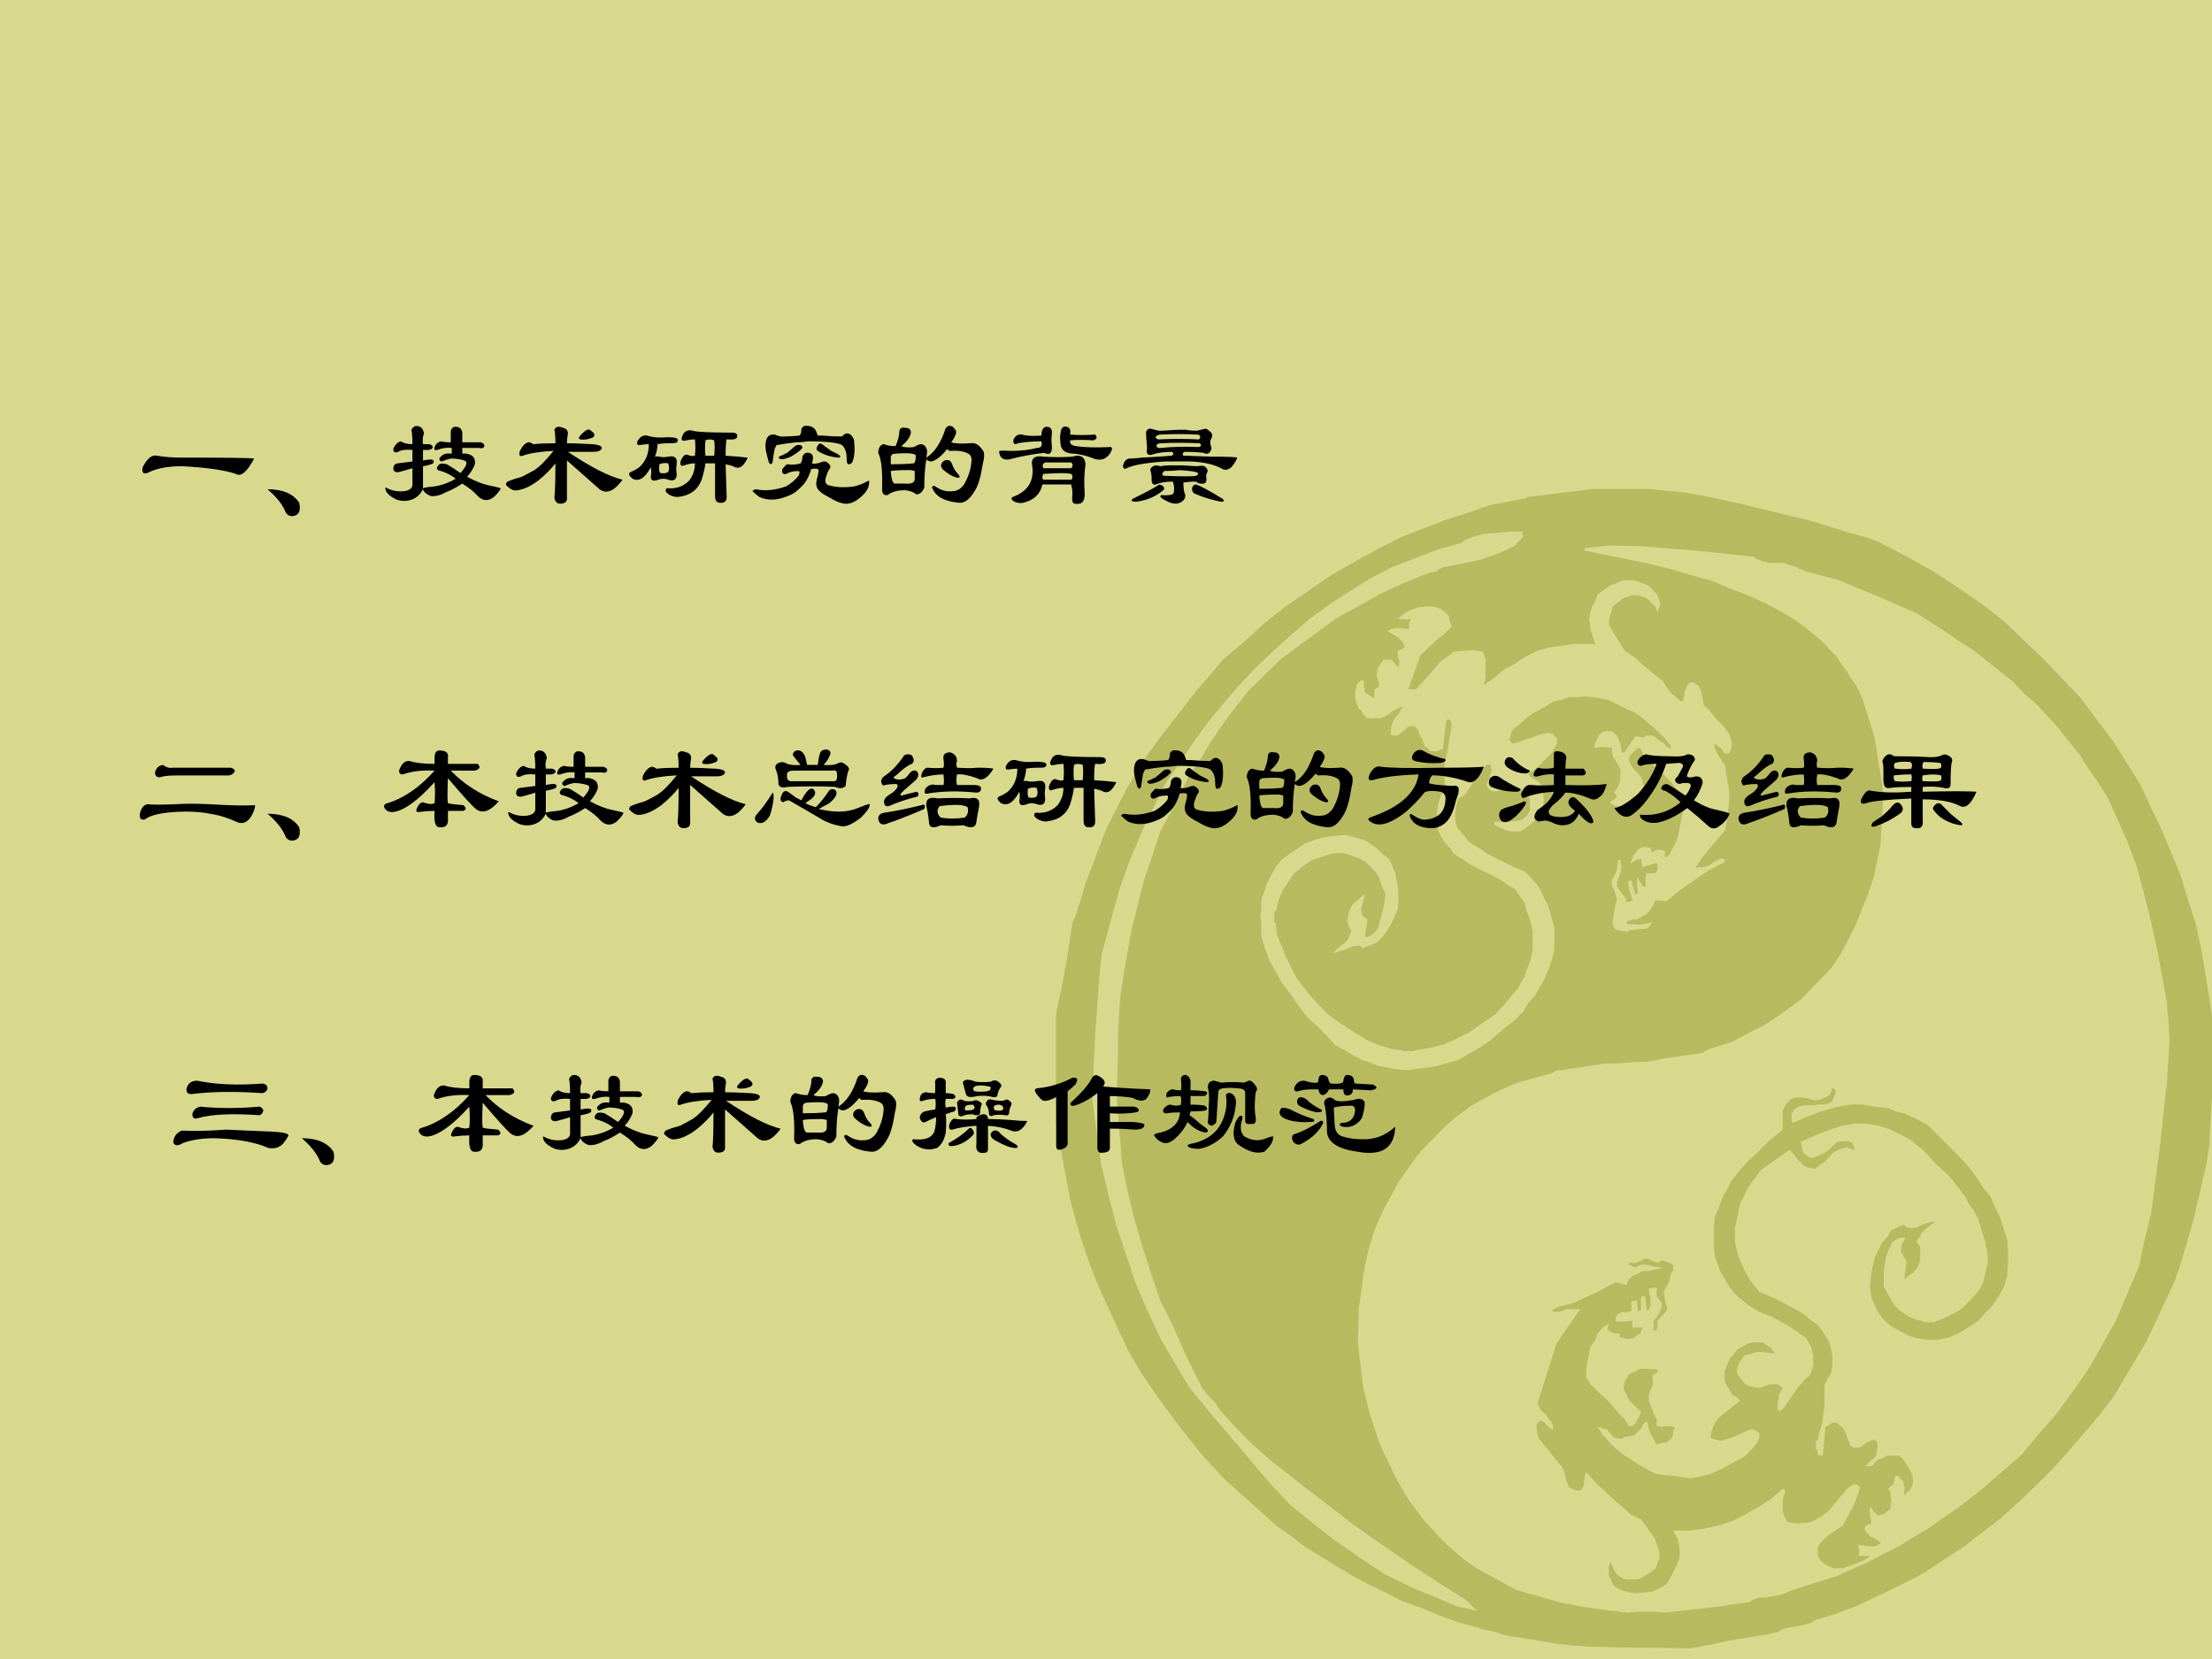 <?xml version="1.0" encoding="UTF-8" standalone="no"?>
<!DOCTYPE svg PUBLIC "-//W3C//DTD SVG 1.1//EN" "http://www.w3.org/Graphics/SVG/1.1/DTD/svg11.dtd">
<svg xmlns="http://www.w3.org/2000/svg" xmlns:xlink="http://www.w3.org/1999/xlink" version="1.1" width="720pt" height="540pt" viewBox="0 0 720 540">
<g enable-background="new">
<g>
<g id="Layer-1" data-name="Artifact">
<clipPath id="cp7">
<path transform="matrix(1,0,0,-1,0,540)" d="M 0 0 L 720 0 L 720 540 L 0 540 Z " fill-rule="evenodd"/>
</clipPath>
<g clip-path="url(#cp7)">
<path transform="matrix(1,0,0,-1,0,540)" d="M 0 0 L 720 0 L 720 540 L 0 540 Z " fill="#d9d98e" fill-rule="evenodd"/>
</g>
</g>
<g id="Layer-1" data-name="Artifact">
<clipPath id="cp8">
<path transform="matrix(1,0,0,-1,0,540)" d="M -0 0 L 720 0 L 720 540 L -0 540 Z " fill-rule="evenodd"/>
</clipPath>
<g clip-path="url(#cp8)">
<path transform="matrix(1,0,0,-1,0,540)" d="M 716.34 231.91 L 716.34 231.91 L 714.63 239.58 L 712.08 247.53 L 709.83 254.91 L 706.71 262.56 L 703.6 269.95 L 700.2 277.04 L 696.8 284.42 L 692.56 291.23 L 687.74 298.88 L 682.35 305.98 L 677.25 312.79 L 671.32 319.03 L 665.37 325.28 L 659.14 331.22 L 652.61 337.48 L 645.83 342.88 L 637.63 348.54 L 629.41 353.94 L 620.33 359.04 L 611.55 363.58 L 607.89 365 L 602.5 366.41 L 589.76 370.4 L 566.25 376.08 L 562.29 376.91 L 557.48 378.05 L 547.84 379.76 L 535.94 380.88 L 524.62 380.88 L 518.97 380.88 L 498.01 378.33 L 497.43 378.33 L 496.3 377.77 L 484.69 375.5 L 477.33 372.95 L 470.24 370.68 L 456.37 365.28 L 448.45 361.31 L 440.23 356.77 L 432.87 352.52 L 425.5 347.4 L 418.44 342.58 L 411.63 337.2 L 405.12 331.22 L 398.04 325.28 L 393.8 320.16 L 389.54 315.34 L 385.58 310.24 L 381.62 305.12 L 377.66 300.02 L 373.69 294.64 L 370.29 289.24 L 366.89 283.56 L 360.08 270.23 L 355.56 258.31 L 353.29 252.35 L 351.6 246.4 L 351.03 245.26 L 350.47 242.99 L 349.61 240.72 L 349.05 239.58 L 347.34 228.23 L 345.65 218.86 L 344.24 212.62 L 343.68 209.22 L 343.68 174.88 L 344.24 171.48 L 345.37 165.52 L 348.2 150.19 L 350.19 142.52 L 352.44 135.15 L 354.99 127.78 L 357.83 120.68 L 360.94 113.87 L 364.06 107.07 L 367.46 99.962 L 371.43 93.165 L 377.66 84.079 L 384.44 74.994 L 391.25 66.485 L 398.89 58.255 L 415.31 43.491 L 420.13 40.102 L 424.94 36.398 L 430.04 33.288 L 435.14 30.16 L 440.23 27.05 L 445.61 24.202 L 451 21.651 L 456.37 18.821 L 462.04 16.829 L 468.27 14.278 L 474.5 12.006 L 477.61 11.15 L 481.01 10.294 L 482.42 9.735 L 486.4 8.879 L 489.79 7.743 L 491.5 7.464 L 501.97 5.769 L 507.06 4.913 L 512.44 4.336 L 516.98 4.057 L 527.17 3.777 L 550.39 3.48 L 558.04 4.913 L 563.13 6.048 L 566.81 6.607 L 575.61 8.04 L 577.58 8.599 L 578.43 8.599 L 579.85 9.456 L 581.26 10.015 L 582.68 10.294 L 584.37 10.591 L 586.36 10.871 L 588.05 11.43 L 589.48 11.709 L 590.6 12.566 L 597.96 14.837 L 605.34 17.685 L 612.41 21.092 L 619.49 24.499 L 626 27.889 L 632.51 32.152 L 639.04 36.398 L 645.27 41.238 L 651.2 45.78 L 657.15 51.162 L 662.82 56.561 L 668.2 61.942 L 673.29 67.621 L 678.39 73.579 L 683.48 79.537 L 688.02 85.495 L 698.51 103.09 L 707.84 122.96 L 709.54 127.78 L 710.95 132.6 L 713.79 142.24 L 716.06 151.89 L 718.33 161.83 L 719.17 167.51 L 719.47 174.31 L 720.3 188.51 L 720.6 205.25 L 719.17 214.89 L 717.76 223.68 L 716.34 231.91 Z M 512.16 330.39 L 512.16 330.39 L 516.42 330.39 L 519.24 330.39 L 518.39 332.94 L 517.83 334.65 L 517.55 336.9 L 517.26 338.61 L 517.55 340.31 L 518.11 342.3 L 519.24 344.29 L 520.1 346.55 L 522.37 348.26 L 524.62 349.67 L 525.75 349.97 L 526.89 350.53 L 528.3 351.11 L 529.71 351.11 L 531.7 351.11 L 533.68 350.53 L 535.11 349.97 L 536.52 349.4 L 537.65 348.26 L 538.49 347.4 L 539.35 346.55 L 539.92 345.13 L 540.48 343.16 L 539.63 341.17 L 539.63 340.89 L 539.35 340.89 L 538.79 342.58 L 537.65 343.72 L 536.52 344.85 L 535.11 345.71 L 533.97 345.99 L 532.56 346.27 L 531.13 346.27 L 529.71 345.71 L 528.58 345.43 L 527.17 344.29 L 526.03 343.44 L 524.92 342.58 L 524.62 341.17 L 524.06 339.75 L 523.78 338.04 L 523.78 336.34 L 528.88 328.11 L 531.98 326.12 L 535.11 323.29 L 541.34 318.19 L 542.75 315.9 L 544.16 314.21 L 545.87 312.79 L 546.71 311.93 L 547.84 311.66 L 548.12 313.35 L 548.42 315.06 L 548.98 316.48 L 549.54 317.33 L 550.11 317.89 L 550.39 317.89 L 550.97 317.89 L 551.53 317.61 L 552.1 317.33 L 552.94 316.76 L 553.8 314.77 L 554.65 310.24 L 556.06 309.1 L 557.76 307.11 L 559.45 305.12 L 561.16 303.43 L 562.85 301.15 L 563.13 300.3 L 563.41 299.46 L 563.71 298.32 L 563.71 297.19 L 563.41 296.05 L 562.85 294.92 L 561.44 294.64 L 560.03 296.61 L 558.89 297.47 L 558.04 298.03 L 558.04 296.89 L 558.31 296.05 L 559.17 294.34 L 561.44 290.93 L 562.85 282.42 L 562.85 280.15 L 562.29 273.64 L 561.44 269.65 L 556.34 263.69 L 554.07 260.86 L 551.81 257.46 L 553.22 257.74 L 554.35 257.74 L 556.34 258.31 L 558.31 259.73 L 560.3 260.58 L 561.44 260.3 L 561.44 259.45 L 556.06 256.6 L 551.53 253.49 L 546.99 250.36 L 542.47 246.68 L 538.79 246.96 L 538.21 245.54 L 537.36 244.12 L 536.52 242.99 L 535.39 242.13 L 534.25 241.56 L 532.84 240.72 L 531.42 240.72 L 529.71 240.14 L 529.44 239.3 L 533.68 239.01 L 535.66 239.3 L 537.93 239.86 L 537.08 238.73 L 536.22 237.87 L 535.11 237.59 L 534.25 237.59 L 531.7 237.31 L 530.57 237.31 L 529.71 236.75 L 527.46 237.03 L 526.03 237.31 L 525.75 237.59 L 525.47 237.87 L 524.92 239.01 L 524.92 240.42 L 525.19 241.85 L 525.75 244.98 L 526.03 246.4 L 526.33 247.53 L 526.03 248.37 L 525.75 249.23 L 524.92 251.22 L 524.62 252.07 L 524.62 253.49 L 525.75 255.46 L 526.03 256.32 L 526.33 256.88 L 526.61 260.01 L 526.89 260.01 L 527.46 260.3 L 527.74 257.74 L 527.46 255.76 L 526.33 252.91 L 526.33 252.07 L 526.33 251.5 L 526.89 250.64 L 527.46 249.79 L 529.44 247.23 L 529.16 246.4 L 529.71 246.4 L 530.01 246.4 L 531.42 246.96 L 530.29 250.36 L 530.01 251.78 L 530.01 252.91 L 530.57 253.49 L 530.85 253.49 L 531.13 252.91 L 532.26 248.95 L 533.12 249.23 L 532.84 251.78 L 532.84 253.21 L 532.84 254.05 L 533.12 254.33 L 533.68 253.21 L 534.25 252.35 L 534.53 251.78 L 534.81 251.5 L 535.39 251.5 L 535.66 251.5 L 535.66 253.77 L 535.66 254.33 L 535.94 255.76 L 538.79 255.76 L 539.63 257.18 L 539.35 259.15 L 538.21 258.87 L 536.8 258.31 L 535.39 258.02 L 534.53 257.74 L 534.25 260.3 L 533.12 260.3 L 532.56 260.01 L 530.57 258.87 L 531.13 260.01 L 531.42 261.14 L 532.26 262.28 L 532.84 263.13 L 533.97 263.97 L 534.81 264.27 L 535.94 264.27 L 537.36 263.97 L 537.65 262.56 L 538.79 263.13 L 539.35 263.41 L 540.76 263.41 L 541.89 262.86 L 541.89 260.86 L 542.47 261.14 L 543.31 261.72 L 544.16 263.41 L 545.3 265.41 L 546.15 267.68 L 546.99 271.92 L 547.84 275.91 L 548.12 275.91 L 548.12 278.46 L 547.84 278.46 L 547.57 279.87 L 546.99 281.01 L 546.43 282.14 L 545.58 283.28 L 543.88 285.55 L 541.62 287.82 L 539.35 289.8 L 537.08 291.79 L 535.11 294.06 L 534.53 295.2 L 533.97 296.33 L 533.12 296.61 L 531.98 295.48 L 531.13 294.64 L 530.57 294.06 L 530.29 293.2 L 530.29 292.37 L 530.57 291.51 L 531.42 290.09 L 532.84 288.66 L 534.25 286.97 L 534.53 286.11 L 534.81 284.97 L 535.11 284.14 L 535.39 283 L 534.25 280.43 L 533.68 279.87 L 532.84 279.02 L 532.26 278.46 L 531.42 277.88 L 530.01 277.6 L 528.88 277.6 L 526.03 277.6 L 524.92 278.18 L 524.34 278.46 L 524.06 279.02 L 526.33 280.43 L 525.47 282.14 L 526.61 283.84 L 527.17 285.27 L 527.46 286.69 L 527.46 288.1 L 527.46 289.52 L 526.89 290.65 L 524.92 294.06 L 524.62 296.61 L 521.79 296.89 L 518.97 296.61 L 519.24 298.32 L 519.82 299.46 L 520.38 300.6 L 521.51 301.73 L 522.65 302.01 L 523.78 302.01 L 524.62 302.01 L 524.92 301.73 L 526.33 300.6 L 527.46 297.75 L 528.02 294.92 L 528.88 295.2 L 529.44 296.05 L 530.29 297.47 L 532.26 300.3 L 535.11 300.02 L 535.66 300.6 L 536.22 300.6 L 537.36 300.6 L 538.49 300.3 L 539.35 299.46 L 541.62 298.03 L 542.47 296.89 L 543.88 296.33 L 543.88 296.61 L 543.6 297.47 L 541.89 299.74 L 537.93 303.43 L 533.97 306.83 L 531.7 308.25 L 529.71 309.1 L 527.46 310.24 L 525.19 311.38 L 523.21 312.21 L 520.38 312.79 L 518.39 313.07 L 515.84 313.35 L 513.57 313.07 L 510.75 313.07 L 508.2 312.21 L 505.65 311.66 L 501.41 309.1 L 499.14 307.97 L 496.87 306.26 L 494.88 304.56 L 493.19 303.15 L 492.06 302.01 L 491.78 300.87 L 491.5 299.74 L 491.2 299.16 L 492.34 298.03 L 494.05 298.32 L 496.3 299.16 L 498.85 300.02 L 501.11 300.87 L 503.38 301.43 L 504.24 301.43 L 505.37 301.15 L 505.93 300.6 L 506.51 300.02 L 506.79 299.46 L 506.79 298.03 L 505.08 294.92 L 502.82 292.65 L 500.28 290.09 L 497.43 288.1 L 498.01 287.25 L 498.85 286.69 L 500.28 285.83 L 501.41 284.97 L 502.25 281.86 L 502.53 279.59 L 502.25 277.6 L 501.41 275.61 L 500.56 273.92 L 498.85 272.2 L 497.15 270.79 L 494.88 269.37 L 492.34 269.37 L 490.64 269.65 L 488.38 270.51 L 486.4 271.64 L 486.4 272.5 L 488.65 272.5 L 491.5 272.5 L 493.47 272.78 L 494.88 273.06 L 495.74 273.34 L 496.3 273.92 L 497.15 274.77 L 497.43 275.33 L 498.01 276.19 L 498.01 277.32 L 498.01 278.74 L 497.73 280.15 L 497.15 281.57 L 494.61 283.28 L 492.91 283.56 L 491.2 283.28 L 488.1 282.7 L 486.96 282.42 L 485.83 282.42 L 485.27 282.7 L 484.97 283 L 484.14 283.84 L 483.84 284.7 L 484.69 286.41 L 485.27 288.38 L 485.55 289.52 L 485.27 290.09 L 485.27 290.93 L 484.14 291.23 L 482.7 289.8 L 481.87 288.38 L 479.6 285.55 L 478.74 284.14 L 477.61 282.42 L 476.47 281.01 L 474.78 280.15 L 473.93 277.6 L 473.65 275.05 L 473.65 273.06 L 474.22 270.79 L 475.34 269.37 L 476.77 267.68 L 478.18 265.97 L 479.88 264.83 L 481.87 263.69 L 483.84 262.28 L 488.1 260.01 L 492.34 258.02 L 496.3 256.32 L 498.29 254.33 L 500.28 252.07 L 501.41 250.36 L 502.53 247.81 L 503.66 245.82 L 504.52 243.27 L 505.93 237.87 L 505.93 230.78 L 505.08 227.39 L 503.96 224.26 L 502.82 221.41 L 501.11 218.58 L 499.7 216.03 L 497.43 213.48 L 495.74 210.63 L 493.19 208.08 L 487.52 203.54 L 484.69 200.99 L 481.57 198.99 L 478.18 197.02 L 474.78 195.03 L 471.68 194.17 L 469.69 193.61 L 467.7 193.04 L 466.28 192.76 L 458.08 191.62 L 454.96 191.9 L 451.84 192.48 L 448.73 193.04 L 445.9 194.17 L 443.35 195.03 L 440.51 196.44 L 437.68 198.16 L 434.58 199.85 L 432.03 202.7 L 428.91 205.81 L 425.5 208.94 L 422.68 212.62 L 420.13 216.31 L 417.3 220 L 415.31 223.68 L 413.04 227.67 L 411.63 231.63 L 410.5 235.62 L 410.5 237.59 L 410.5 239.58 L 410.22 242.13 L 410.5 243.85 L 410.5 246.1 L 410.78 247.81 L 411.63 250.08 L 412.21 252.07 L 413.32 254.33 L 414.46 256.32 L 415.59 258.31 L 417.3 260.3 L 420.13 262.28 L 422.68 263.97 L 424.67 265.41 L 426.93 266.24 L 429.48 267.1 L 432.03 267.68 L 434.58 267.96 L 438.54 268.24 L 438.82 267.96 L 439.1 267.96 L 444.19 266.54 L 447.59 264.27 L 450.14 262 L 451.28 261.14 L 452.41 260.01 L 452.97 258.59 L 453.55 257.18 L 454.1 256.04 L 454.4 254.63 L 454.96 251.5 L 455.24 247.81 L 454.96 243.85 L 452.97 239.58 L 451.84 237.59 L 450.72 235.9 L 449.29 234.18 L 447.87 233.05 L 445.61 232.19 L 443.63 231.35 L 443.06 231.91 L 442.5 232.19 L 441.37 232.19 L 440.23 231.91 L 439.1 231.35 L 436.27 230.5 L 434.86 229.94 L 434 229.94 L 435.71 231.63 L 437.68 233.05 L 438.54 233.9 L 439.1 235.04 L 439.39 235.9 L 439.95 237.03 L 439.1 238.45 L 438.54 240.14 L 438.82 241.85 L 439.1 243.27 L 439.67 244.68 L 440.81 246.1 L 442.22 247.23 L 443.63 248.65 L 444.19 248.65 L 443.63 246.4 L 443.06 244.12 L 443.06 243.27 L 443.35 242.13 L 443.91 241.56 L 445.05 240.72 L 444.77 238.17 L 444.19 235.04 L 445.05 235.04 L 445.9 235.32 L 447.04 236.18 L 447.59 236.75 L 448.45 237.59 L 448.73 238.45 L 449.29 240.72 L 449.86 242.69 L 450.42 244.98 L 451 248.95 L 449.86 251.5 L 449.01 254.05 L 447.87 256.04 L 446.18 257.74 L 444.49 259.45 L 442.5 260.58 L 440.23 261.42 L 437.68 262.28 L 434 262.28 L 430.32 261.14 L 426.93 260.01 L 424.09 258.02 L 422.68 256.88 L 421.26 255.76 L 419.55 253.21 L 417.58 250.36 L 416.17 246.96 L 415.31 243.27 L 414.75 243.27 L 414.75 239.58 L 415.31 239.58 L 415.59 235.9 L 417 232.49 L 418.44 228.8 L 420.13 225.39 L 421.82 221.99 L 424.37 218.58 L 426.64 215.75 L 429.48 212.62 L 432.31 209.79 L 435.41 207.52 L 438.82 205.25 L 441.94 203.26 L 445.33 201.27 L 448.73 199.85 L 452.41 198.71 L 455.81 198.16 L 456.09 198.16 L 456.67 197.86 L 458.36 197.86 L 460.35 197.86 L 460.63 198.16 L 460.91 198.16 L 465.73 198.99 L 470.24 200.13 L 474.5 202.12 L 478.46 204.11 L 482.42 206.94 L 486.68 209.79 L 489.79 213.2 L 492.63 216.59 L 494.05 218.3 L 495.18 220.29 L 496.3 222.27 L 496.87 224.26 L 497.73 226.25 L 498.29 228.23 L 498.85 230.5 L 498.85 232.49 L 498.85 234.76 L 498.85 237.03 L 498.29 239.3 L 497.73 241.56 L 496.87 243.55 L 496.3 246.1 L 494.88 248.09 L 493.19 250.64 L 491.5 251.5 L 489.51 252.91 L 485.55 255.18 L 481.87 256.88 L 478.18 258.87 L 476.47 260.01 L 474.78 261.14 L 473.09 262.28 L 471.95 263.97 L 470.54 265.41 L 469.41 267.1 L 468.27 269.37 L 467.7 271.36 L 467.7 275.05 L 467.99 277.88 L 468.83 280.73 L 470.54 283.84 L 469.97 287.82 L 470.24 292.07 L 471.1 295.2 L 471.68 298.88 L 472.23 302.01 L 472.51 303.71 L 472.23 305.42 L 471.1 305.98 L 470.82 305.12 L 470.54 303.98 L 469.69 296.33 L 467.7 295.48 L 465.45 295.48 L 464.59 296.61 L 463.74 297.19 L 462.9 299.46 L 462.04 300.87 L 461.47 302.57 L 460.91 303.15 L 460.63 303.43 L 460.05 303.71 L 459.22 303.71 L 458.36 303.43 L 457.79 302.87 L 454.96 300.6 L 454.1 300.6 L 453.55 300.6 L 452.69 300.87 L 452.69 302.57 L 452.97 303.98 L 453.27 304.84 L 453.82 305.98 L 455.24 307.69 L 456.09 309.1 L 456.67 310.24 L 455.81 309.66 L 454.96 309.38 L 453.27 308.53 L 451.84 307.39 L 449.58 306.26 L 447.32 306.26 L 447.04 306.26 L 447.04 305.98 L 445.9 306.26 L 445.05 306.26 L 444.19 307.11 L 443.63 307.69 L 443.06 308.82 L 442.22 309.38 L 441.37 311.66 L 441.09 312.79 L 441.09 313.93 L 441.09 314.77 L 441.37 315.9 L 441.64 317.05 L 442.22 317.89 L 443.06 318.47 L 443.91 318.75 L 443.91 316.76 L 444.19 315.62 L 444.19 314.77 L 444.77 314.21 L 445.33 313.93 L 446.18 313.35 L 447.32 312.79 L 447.32 315.62 L 449.01 316.48 L 448.45 319.03 L 448.15 319.88 L 448.15 321.3 L 448.45 322.16 L 448.73 322.99 L 449.29 323.85 L 450.42 325.28 L 452.41 325.28 L 452.97 325.28 L 453.27 324.99 L 454.1 323.85 L 455.24 322.71 L 455.53 324.71 L 455.24 325.56 L 454.96 326.7 L 454.96 327.26 L 454.96 328.11 L 457.23 329.25 L 456.95 330.39 L 456.37 331.22 L 455.53 332.08 L 454.96 332.66 L 453.27 333.51 L 451.56 334.65 L 453.82 335.49 L 456.37 335.49 L 456.95 335.49 L 457.51 335.21 L 458.08 335.21 L 458.64 335.49 L 458.64 337.2 L 458.92 337.76 L 459.22 338.61 L 458.08 338.34 L 454.96 338.61 L 456.09 339.45 L 456.95 340.31 L 459.22 341.45 L 461.76 342.3 L 464.02 342.58 L 466.58 342.58 L 469.13 341.74 L 470.24 340.89 L 470.82 340.31 L 471.68 339.45 L 471.68 338.61 L 472.51 336.06 L 470.54 334.07 L 467.7 331.8 L 462.32 326.7 L 458.36 315.62 L 460.91 315.62 L 464.31 319.33 L 467.7 323.29 L 469.13 324.99 L 471.38 326.42 L 473.09 327.83 L 475.64 328.11 L 479.6 328.39 L 482.7 327.83 L 483.56 325.28 L 483.56 322.44 L 483.56 319.6 L 483 317.05 L 486.4 319.33 L 489.23 321.88 L 492.91 323.85 L 496.3 326.12 L 500.28 328.11 L 504.24 329.25 L 508.2 329.81 L 510.19 330.11 L 512.16 330.39 Z M 474.22 17.108 L 474.22 17.108 L 472.23 17.965 L 467.7 19.939 L 460.63 22.787 L 450.72 27.609 L 443.06 32.711 L 434.86 38.39 L 427.49 44.068 L 420.13 50.026 L 413.9 56.561 L 404.56 67.621 L 394.63 79.257 L 390.67 84.079 L 386.99 88.622 L 377.93 103.95 L 373.4 113.59 L 369.44 122.96 L 366.33 132.32 L 363.21 141.69 L 360.66 151.61 L 358.39 161.27 L 356.98 171.48 L 355.56 181.98 L 355.84 188.51 L 356.42 202.7 L 357.54 218.02 L 358.11 224.82 L 358.67 229.64 L 361.51 240.14 L 364.34 250.36 L 367.74 260.01 L 371.98 269.95 L 379.35 284.97 L 383.88 291.51 L 388.4 298.32 L 392.94 304.56 L 398.04 310.8 L 403.43 317.05 L 408.8 322.71 L 414.46 328.11 L 420.13 333.22 L 426.36 338.61 L 432.59 343.16 L 439.1 347.4 L 445.9 351.67 L 452.97 355.35 L 460.35 358.18 L 467.7 361.03 L 475.64 363.3 L 476.47 363.86 L 477.33 364.44 L 479.6 365.28 L 482.42 366.13 L 485.55 366.41 L 491.5 366.99 L 493.75 366.99 L 495.46 366.99 L 495.74 365.28 L 493.19 362.45 L 490.92 361.31 L 487.82 359.9 L 485.27 359.04 L 482.15 357.9 L 475.64 356.49 L 469.69 355.35 L 468.55 354.78 L 467.42 353.94 L 465.73 353.66 L 464.59 353.36 L 456.95 350.25 L 449.58 346.84 L 442.5 342.88 L 435.14 338.89 L 417 325.56 L 406.53 315.34 L 402.02 309.66 L 398.04 304.28 L 394.35 298.88 L 390.95 293.2 L 386.99 287.54 L 384.16 281.57 L 381.06 275.61 L 377.66 269.37 L 375.11 261.42 L 372.56 254.05 L 370.57 246.4 L 368.58 238.45 L 367.17 231.07 L 365.75 222.84 L 364.62 215.17 L 364.06 206.94 L 363.76 192.76 L 363.49 183.97 L 363.76 179.7 L 365.2 161.27 L 367.17 151.61 L 369.44 142.52 L 371.98 133.74 L 374.83 124.95 L 377.66 116.72 L 381.9 108.19 L 385.86 99.123 L 390.11 90.614 L 391.25 88.343 L 393.22 85.774 L 395.21 83.8 L 396.9 81.249 L 401.72 75.85 L 407.11 70.451 L 413.04 65.07 L 419.55 59.95 L 426.08 54.848 L 433.16 49.467 L 439.67 44.348 L 446.46 39.525 L 459.22 30.737 L 469.69 23.923 L 477.33 19.1 L 480.16 16.27 L 480.73 15.693 L 480.45 15.693 L 478.18 16.27 L 474.22 17.108 Z M 696.24 127.78 L 696.24 127.78 L 688.6 109.9 L 680.1 94.86 L 675 87.486 L 669.61 80.113 L 663.68 73.299 L 658.01 66.485 L 649.51 59.112 L 645.27 55.425 L 641.01 52.018 L 636.49 48.611 L 632.23 45.78 L 627.42 42.373 L 622.6 39.525 L 618.08 36.695 L 612.99 34.144 L 608.17 31.593 L 603.07 29.321 L 597.96 27.05 L 592.59 25.338 L 587.21 23.643 L 582.12 21.931 L 580.98 21.372 L 579.27 20.795 L 577.58 20.515 L 575.89 20.236 L 573.9 19.939 L 572.48 19.939 L 570.79 19.38 L 569.36 18.524 L 557.48 16.829 L 542.17 15.134 L 538.21 15.414 L 532.84 15.414 L 530.01 15.134 L 526.61 15.414 L 526.61 15.693 L 526.33 15.693 L 524.34 15.693 L 516.14 16.829 L 508.48 18.244 L 501.41 20.236 L 493.47 22.507 L 480.45 29.601 L 476.47 32.431 L 472.79 35.559 L 469.41 38.687 L 466.58 41.797 L 463.46 45.204 L 460.91 48.611 L 458.36 52.018 L 456.37 55.425 L 454.1 59.391 L 452.41 63.078 L 450.42 67.061 L 448.73 71.028 L 447.32 75.273 L 445.9 79.537 L 443.63 88.902 L 441.94 103.37 L 442.22 109.62 L 442.22 113.87 L 443.06 119.27 L 443.63 124.09 L 444.49 128.91 L 445.61 133.74 L 447.04 138.56 L 448.73 142.82 L 450.72 147.07 L 452.97 151.05 L 455.24 155.3 L 458.08 159.28 L 460.63 162.97 L 463.74 166.65 L 467.42 170.34 L 470.82 173.75 L 474.5 176.87 L 478.74 179.98 L 486.4 184.25 L 493.19 187.38 L 500.28 189.35 L 505.37 190.76 L 506.79 191.62 L 507.92 191.62 L 520.94 193.61 L 524.34 193.89 L 527.17 193.89 L 530.01 194.17 L 536.52 194.47 L 542.47 195.6 L 554.35 197.3 L 554.93 197.86 L 556.06 198.44 L 563.41 200.71 L 569.36 203.83 L 575.31 206.94 L 580.7 210.63 L 586.08 214.61 L 596.27 225.1 L 599.39 229.94 L 601.94 234.76 L 604.21 239.3 L 606.18 244.4 L 608.17 249.23 L 609.86 254.33 L 611 259.73 L 612.13 265.41 L 612.99 280.43 L 612.69 284.42 L 611.28 292.92 L 610.72 296.89 L 609.86 300.87 L 608.73 304.56 L 607.31 309.1 L 606.18 312.79 L 604.21 316.76 L 602.5 319.33 L 601.08 321.58 L 599.39 323.85 L 597.68 326.42 L 595.99 328.11 L 594 330.39 L 589.76 334.07 L 584.94 337.76 L 579.85 340.89 L 574.47 343.72 L 568.8 346.27 L 562.85 348.54 L 556.9 351.11 L 550.39 352.8 L 543.88 354.78 L 536.8 356.49 L 530.01 357.9 L 515.84 360.75 L 515.84 361.59 L 523.78 362.45 L 534.53 362.17 L 552.38 360.75 L 571.07 358.76 L 571.35 358.18 L 572.48 357.9 L 573.62 357.34 L 575.89 356.77 L 577.86 356.77 L 580.41 356.77 L 582.12 356.21 L 584.09 355.63 L 584.94 355.35 L 585.5 354.78 L 586.36 354.78 L 587.77 353.94 L 597.96 351.39 L 604.77 348.54 L 611 345.99 L 624.01 340.31 L 633.65 334.07 L 638.18 330.94 L 642.72 328.11 L 646.96 324.71 L 651.2 321.3 L 655.16 318.19 L 658.86 314.21 L 662.82 310.8 L 666.23 307.11 L 669.89 303.15 L 673.01 299.16 L 676.7 294.64 L 679.8 289.8 L 682.93 285.27 L 686.03 280.43 L 692.28 266.54 L 695.38 258.31 L 697.93 248.95 L 700.2 239.86 L 702.17 230.78 L 703.88 221.71 L 705.3 213.76 L 705.85 206.94 L 706.15 201.56 L 705.85 195.6 L 705.3 187.38 L 704.16 177.43 L 703.03 166.65 L 701.61 155.87 L 700.2 145.09 L 697.93 135.73 L 697.08 131.74 L 696.24 127.78 " fill="#b8ba60" fill-rule="evenodd"/>
</g>
</g>
<g id="Layer-1" data-name="Artifact">
<path transform="matrix(1,0,0,-1,0,540)" d="M 516.01 60.51 L 516.01 60.51 L 515.44 56.252 L 514.6 54.835 L 512.9 54.835 L 511.76 55.407 L 510.63 55.97 L 510.35 56.823 L 509.78 58.24 L 509.5 59.657 L 508.65 62.216 L 501.01 71.569 L 500.44 73.275 L 500.16 74.692 L 500.16 75.545 L 500.16 76.39 L 500.72 76.962 L 501.29 77.525 L 502.42 77.244 L 503.55 76.109 L 504.69 74.974 L 505.54 74.692 L 505.54 75.827 L 504.97 77.244 L 504.12 78.097 L 503.55 79.231 L 501.57 80.93 L 501.01 82.065 L 500.44 83.2 L 506.67 102.77 L 514.31 113.83 L 513.18 113.83 L 512.05 113.83 L 509.78 113.83 L 507.51 112.99 L 505.54 112.99 L 505.25 113.55 L 506.67 114.41 L 508.65 114.97 L 512.05 115.82 L 516.3 117.81 L 519.98 119.51 L 523.1 121.21 L 525.92 122.63 L 529.32 121.78 L 530.17 123.48 L 531.3 124.62 L 532.72 125.18 L 534.14 126.04 L 535.27 126.32 L 536.68 126.32 L 540.65 127.17 L 540.65 127.45 L 538.38 127.73 L 536.12 128.31 L 535.27 128.31 L 534.14 128.31 L 533.29 128.02 L 532.44 127.45 L 530.17 128.31 L 530.45 129.15 L 531.59 128.87 L 533 129.15 L 534.42 129.72 L 535.27 130.29 L 536.12 130.29 L 536.97 130 L 538.1 129.44 L 539.52 128.87 L 540.36 129.44 L 540.93 129.72 L 541.5 129.72 L 542.07 129.44 L 543.48 128.87 L 544.61 128.31 L 544.61 126.32 L 544.04 125.75 L 543.76 124.9 L 543.48 123.19 L 542.63 121.5 L 542.07 120.64 L 541.5 119.51 L 541.78 117.81 L 542.07 116.1 L 542.63 114.41 L 542.63 113.55 L 540.93 111.56 L 540.36 111 L 539.52 110.15 L 539.52 108.45 L 539.23 107.02 L 538.1 107.02 L 538.38 108.45 L 538.1 109.87 L 539.23 111.28 L 540.09 112.7 L 540.65 113.83 L 540.93 114.97 L 540.93 115.82 L 539.23 118.09 L 539.23 120.08 L 539.52 120.08 L 539.23 120.93 L 536.68 120.64 L 536.97 118.66 L 537.25 116.68 L 537.25 115.25 L 536.97 114.41 L 536.68 113.83 L 536.41 113.27 L 535.84 114.41 L 535.84 115.82 L 535.55 116.96 L 535.55 117.52 L 535.27 118.09 L 534.42 118.09 L 534.14 117.52 L 534.14 114.97 L 534.14 113.55 L 533.29 112.99 L 532.72 116.68 L 531.02 116.39 L 531.02 113.27 L 529.04 112.7 L 528.48 112.99 L 527.34 112.7 L 526.49 112.14 L 525.92 111.28 L 525.92 109.87 L 528.75 109.87 L 531.3 110.15 L 531.3 107.88 L 533.29 107.88 L 534.14 107.88 L 534.7 108.16 L 534.42 107.31 L 533.85 105.89 L 532.72 105.33 L 531.87 104.47 L 530.74 104.19 L 529.61 104.19 L 528.48 104.47 L 527.05 104.75 L 527.34 105.89 L 525.64 105.89 L 524.23 106.46 L 523.66 106.74 L 523.37 107.31 L 523.37 108.16 L 523.66 109.29 L 522.53 108.45 L 521.68 107.88 L 519.98 105.89 L 519.13 103.62 L 517.71 101.64 L 517.14 98.806 L 516.58 96.247 L 516.3 93.696 L 516.3 91.715 L 517.71 89.445 L 519.69 87.457 L 523.66 83.771 L 525.36 81.783 L 527.05 79.795 L 529.04 77.815 L 530.17 75.827 L 531.02 75.827 L 531.59 76.109 L 532.44 76.68 L 532.72 77.525 L 533.57 78.95 L 534.14 80.366 L 531.87 82.636 L 530.17 84.335 L 529.32 86.323 L 528.75 87.176 L 528.48 88.311 L 528.48 88.874 L 528.75 89.727 L 529.04 90.862 L 529.61 91.426 L 529.89 92.279 L 531.02 93.132 L 532.44 93.696 L 534.14 94.549 L 539.23 94.267 L 539.52 93.985 L 540.09 93.696 L 539.52 93.696 L 539.23 93.132 L 537.82 92.279 L 538.1 89.445 L 537.25 87.739 L 536.68 85.751 L 536.68 84.053 L 537.25 82.636 L 538.38 79.795 L 539.23 77.815 L 539.23 75.827 L 540.93 75.545 L 542.63 75.827 L 544.04 75.827 L 544.61 75.545 L 545.18 75.256 L 544.61 74.121 L 544.61 72.993 L 544.04 71.859 L 543.48 71.287 L 542.35 70.434 L 541.5 70.434 L 540.36 70.152 L 539.23 69.871 L 538.1 71.859 L 537.25 73.275 L 536.68 74.974 L 536.12 77.244 L 535.27 76.962 L 534.98 76.39 L 534.14 74.974 L 531.87 72.704 L 529.61 72.422 L 528.48 72.14 L 528.19 71.859 L 527.62 71.569 L 526.49 71.859 L 525.36 72.14 L 524.51 72.993 L 523.94 73.557 L 523.1 74.692 L 521.96 74.974 L 521.11 75.256 L 519.98 75.545 L 521.68 72.993 L 523.94 70.434 L 525.64 68.736 L 528.48 66.466 L 530.74 65.049 L 533.29 63.343 L 538.95 60.228 L 540.93 59.946 L 544.33 59.657 L 550.28 58.811 L 553.39 59.375 L 556.79 60.228 L 560.47 61.926 L 564.15 63.914 L 567.83 65.895 L 569.25 67.319 L 570.38 68.454 L 571.51 69.871 L 572.08 70.724 L 572.65 72.14 L 572.65 73.557 L 571.8 74.121 L 570.66 74.692 L 569.82 74.692 L 568.97 74.41 L 566.98 73.557 L 565.28 72.704 L 563.02 71.859 L 561.04 71.287 L 559.9 71.005 L 558.77 71.287 L 557.92 71.569 L 556.79 72.14 L 557.08 74.121 L 557.64 75.545 L 558.21 76.962 L 559.62 78.66 L 565.28 83.2 L 566.42 84.053 L 565.28 85.188 L 563.87 86.041 L 563.31 86.886 L 562.74 88.021 L 562.17 88.874 L 561.6 89.727 L 561.32 90.862 L 561.32 91.997 L 561.32 93.696 L 562.17 95.683 L 563.02 97.671 L 564.15 99.088 L 565.57 100.79 L 567.55 101.92 L 569.25 102.77 L 570.95 103.06 L 572.94 103.06 L 573.78 103.06 L 574.63 102.49 L 575.48 101.92 L 576.33 101.36 L 577.18 100.22 L 577.75 99.37 L 573.5 99.941 L 571.8 99.941 L 569.82 99.37 L 567.83 98.806 L 567.55 98.517 L 566.98 97.671 L 566.42 96.818 L 565.85 95.965 L 565.57 94.83 L 565.28 93.696 L 565.85 92.279 L 566.7 91.144 L 567.55 90.009 L 568.12 89.445 L 569.25 88.874 L 570.66 88.592 L 571.8 88.311 L 572.94 88.311 L 574.63 88.874 L 576.05 89.445 L 576.9 89.445 L 577.46 89.445 L 578.59 89.445 L 579.44 88.874 L 580.29 88.311 L 579.16 86.323 L 578.88 84.624 L 578.59 82.918 L 578.59 81.219 L 579.44 80.648 L 580.86 82.065 L 581.99 83.771 L 583.98 86.604 L 585.11 88.311 L 586.24 89.445 L 587.37 90.862 L 589.07 92.279 L 589.64 93.696 L 590.21 95.683 L 590.21 97.382 L 590.21 98.517 L 589.92 99.941 L 589.64 101.36 L 587.94 104.47 L 581.71 108.73 L 576.9 111.28 L 572.65 112.99 L 568.97 115.25 L 567.26 116.68 L 565.85 117.81 L 564.15 119.51 L 563.02 120.93 L 562.17 122.35 L 561.04 124.33 L 559.9 126.32 L 559.06 128.59 L 558.21 131.14 L 557.92 133.69 L 557.92 141.63 L 558.21 144.19 L 559.34 146.46 L 560.19 149.01 L 561.04 151 L 562.45 153.27 L 563.31 155.25 L 566.14 158.94 L 569.25 162.34 L 572.65 165.46 L 576.05 168.86 L 580.29 172.27 L 580.29 174.82 L 580.29 178.51 L 581.14 180.21 L 581.99 181.35 L 582.84 182.2 L 584.25 182.76 L 585.68 182.76 L 586.81 182.76 L 588.5 182.48 L 590.21 181.91 L 592.18 181.91 L 593.88 182.76 L 595.3 183.34 L 595.59 183.62 L 595.87 184.47 L 596.15 184.75 L 596.15 185.88 L 596.43 185.88 L 597.56 185.03 L 597.29 183.62 L 596.72 182.48 L 596.43 181.63 L 595.3 180.78 L 593.88 180.5 L 592.47 180.5 L 589.92 180.21 L 587.09 180.21 L 585.96 179.93 L 585.11 179.64 L 584.25 179.08 L 583.41 177.94 L 583.12 176.53 L 583.12 175.11 L 583.69 174.54 L 588.22 176.53 L 592.75 178.23 L 597.56 179.64 L 602.66 180.5 L 606.06 180.5 L 609.18 179.93 L 611.72 179.64 L 614.56 179.36 L 617.1 178.23 L 619.65 177.66 L 622.2 176.53 L 625.03 175.11 L 627.3 173.98 L 632.96 168.3 L 638.34 162.91 L 640.89 160.07 L 643.44 156.67 L 645.43 153.55 L 647.97 150.42 L 649.39 147.02 L 651.09 143.62 L 652.22 139.94 L 653.36 136.53 L 653.64 132.56 L 653.64 128.87 L 653.36 124.9 L 652.22 120.93 L 650.24 117.52 L 648.25 114.69 L 645.99 112.42 L 643.72 109.87 L 640.61 107.88 L 637.78 106.18 L 634.66 104.75 L 630.98 103.91 L 627.02 103.91 L 623.62 104.47 L 620.5 105.61 L 617.96 107.02 L 615.4 108.45 L 613.42 110.15 L 611.44 112.7 L 610.31 114.97 L 609.18 117.52 L 608.61 120.93 L 609.18 126.32 L 609.74 128.59 L 610.31 130.86 L 611.44 133.13 L 612.58 135.4 L 614.28 137.38 L 615.69 139.65 L 618.24 140.78 L 619.65 141.35 L 620.78 140.5 L 622.2 140.22 L 623.9 140.5 L 625.03 141.07 L 627.3 141.92 L 628.71 142.21 L 629.85 142.21 L 628.15 141.07 L 626.17 139.37 L 625.32 138.51 L 625.03 137.38 L 624.19 136.81 L 623.9 135.68 L 624.75 134.54 L 625.03 133.98 L 625.03 131.99 L 625.03 130.29 L 624.75 128.87 L 623.9 127.17 L 622.77 125.75 L 621.07 124.62 L 619.94 123.48 L 619.94 124.9 L 620.22 126.6 L 620.5 128.31 L 620.5 129.72 L 619.65 130.86 L 619.37 131.71 L 618.81 132.27 L 618.81 133.13 L 618.81 134.26 L 619.09 135.11 L 620.22 137.1 L 618.81 137.1 L 617.67 136.81 L 616.83 136.25 L 615.97 135.68 L 615.4 134.54 L 614.84 133.41 L 613.99 131.14 L 613.42 128.31 L 613.15 125.75 L 613.15 121.21 L 614.28 119.23 L 615.4 117.24 L 616.54 115.25 L 618.24 113.55 L 619.94 112.42 L 621.64 111.28 L 623.9 110.43 L 626.17 109.87 L 626.17 109.58 L 629.85 109.58 L 629.85 109.87 L 632.39 110.72 L 634.66 111.85 L 636.93 112.99 L 638.63 114.12 L 640.61 116.1 L 642.31 117.81 L 644 119.79 L 645.43 122.35 L 647.12 129.44 L 646.84 132.56 L 646.27 135.68 L 645.43 138.23 L 644.57 141.07 L 643.72 143.62 L 642.31 146.17 L 640.89 148.15 L 639.48 150.71 L 637.78 152.98 L 634.38 157.23 L 630.13 161.21 L 626.17 165.46 L 621.64 169.15 L 618.24 170.85 L 614.84 172.55 L 612.86 173.12 L 611.16 173.69 L 609.46 173.98 L 607.19 174.26 L 603.52 174.26 L 598.98 173.4 L 594.73 171.99 L 590.49 170.28 L 586.24 168.3 L 586.52 166.59 L 586.81 165.46 L 587.09 164.61 L 587.94 164.04 L 588.5 163.48 L 589.36 163.19 L 590.21 163.19 L 591.05 163.48 L 593.04 164.32 L 595.02 165.46 L 596.43 166.88 L 598.13 168.3 L 600.68 168.58 L 601.25 168.58 L 602.1 168.3 L 602.95 168.01 L 603.23 167.45 L 603.52 166.59 L 603.52 165.46 L 602.66 166.03 L 601.81 166.31 L 600.97 166.59 L 600.11 166.31 L 599.27 166.03 L 598.42 165.75 L 596.72 164.9 L 593.88 161.77 L 592.18 160.64 L 590.77 159.5 L 588.22 160.07 L 587.37 160.36 L 586.81 160.92 L 585.39 162.34 L 582.56 165.75 L 573.21 159.22 L 569.25 153.83 L 567.83 151 L 566.42 148.15 L 564.72 140.22 L 564.72 135.96 L 565.28 133.13 L 565.85 131.14 L 566.7 128.87 L 567.55 127.17 L 568.4 125.46 L 569.53 123.48 L 572.65 119.51 L 577.46 117.52 L 581.71 115.25 L 585.96 112.99 L 587.94 111.56 L 589.64 110.15 L 591.62 108.73 L 592.75 107.31 L 594.17 105.33 L 595.3 103.35 L 595.87 101.36 L 596.43 98.806 L 596.43 96.247 L 596.15 93.414 L 594.73 90.862 L 593.88 89.156 L 593.88 88.311 L 593.88 87.176 L 593.88 84.624 L 593.88 82.065 L 593.04 76.39 L 592.18 73.839 L 591.62 71.005 L 591.05 71.005 L 591.05 68.164 L 591.62 68.164 L 591.62 66.466 L 593.32 66.184 L 594.17 75.545 L 595.3 76.109 L 596.15 76.68 L 596.72 76.962 L 597.56 76.962 L 598.13 76.68 L 598.7 76.109 L 599.84 75.256 L 600.68 73.839 L 601.25 72.14 L 602.38 69.299 L 603.52 68.736 L 604.36 68.736 L 604.65 68.736 L 605.78 69.018 L 606.35 69.589 L 607.19 70.152 L 608.33 70.724 L 609.46 71.287 L 610.31 71.287 L 610.59 71.287 L 611.16 69.871 L 611.16 68.736 L 610.88 67.601 L 610.59 66.184 L 610.03 65.331 L 609.18 64.76 L 607.19 62.779 L 609.18 62.779 L 610.31 63.914 L 611.44 65.049 L 612.86 65.331 L 614.28 66.184 L 618.24 66.184 L 619.65 64.76 L 620.78 63.061 L 621.92 61.081 L 622.49 59.657 L 622.77 57.676 L 622.49 56.823 L 622.2 55.97 L 621.92 55.407 L 621.07 54.553 L 620.5 53.99 L 619.65 53.137 L 619.94 55.407 L 619.94 55.688 L 619.65 56.823 L 619.65 57.387 L 619.09 58.24 L 617.67 59.657 L 616.83 59.375 L 616.26 56.823 L 614.56 55.407 L 615.4 54.272 L 615.4 52.855 L 615.69 51.431 L 615.4 50.296 L 615.4 48.879 L 614.28 48.026 L 613.15 47.181 L 611.44 46.609 L 610.03 47.744 L 608.9 49.45 L 608.61 48.597 L 608.61 48.026 L 608.61 46.891 L 608.9 45.756 L 609.18 44.058 L 608.04 43.776 L 607.19 43.205 L 606.91 42.641 L 606.91 42.07 L 607.19 41.788 L 607.76 40.935 L 608.9 39.8 L 610.31 39.236 L 612.29 37.82 L 611.44 37.248 L 610.59 36.685 L 609.74 36.685 L 608.61 36.685 L 606.35 36.967 L 604.65 37.248 L 604.93 36.395 L 605.22 35.55 L 605.22 34.979 L 604.93 33.562 L 605.78 33.562 L 608.9 33.562 L 606.63 32.145 L 604.65 31.292 L 602.38 30.439 L 600.11 29.594 L 597.56 29.594 L 596.43 29.594 L 595.59 30.157 L 594.73 30.439 L 593.88 31.01 L 592.47 32.145 L 591.62 33.844 L 591.62 36.114 L 592.18 37.248 L 593.04 38.383 L 593.88 39.236 L 595.3 40.371 L 599.84 43.494 L 601.53 46.609 L 603.23 49.732 L 604.36 52.566 L 605.49 55.97 L 604.65 56.541 L 604.36 56.823 L 603.52 56.823 L 603.23 56.823 L 602.1 55.97 L 601.25 55.407 L 596.72 50.014 L 595.02 48.026 L 592.75 46.327 L 590.77 45.193 L 589.36 44.621 L 588.22 44.34 L 586.81 44.34 L 585.11 44.058 L 581.71 44.621 L 581.14 45.756 L 580.57 46.891 L 580.29 48.026 L 580.29 49.45 L 580.29 52.002 L 581.14 54.835 L 580.29 55.407 L 576.33 52.002 L 572.37 49.45 L 567.83 46.891 L 563.87 44.911 L 559.34 43.494 L 554.52 42.359 L 550 41.788 L 544.61 41.788 L 546.03 39.236 L 546.59 36.685 L 546.88 34.979 L 546.59 32.991 L 546.03 31.01 L 545.18 29.304 L 542.63 24.483 L 540.09 23.066 L 537.82 21.931 L 534.7 21.649 L 532.16 21.36 L 530.74 21.649 L 529.61 21.931 L 528.19 22.213 L 527.05 22.784 L 525.64 23.63 L 524.79 24.483 L 524.51 25.618 L 523.66 27.034 L 523.66 30.157 L 523.94 31.01 L 524.23 31.574 L 525.64 28.459 L 526.49 27.324 L 527.34 26.753 L 528.48 26.189 L 529.61 25.9 L 531.02 25.9 L 533.29 25.9 L 535.27 27.034 L 537.54 28.459 L 538.95 29.594 L 539.52 31.292 L 540.09 32.709 L 540.09 34.697 L 539.52 36.685 L 538.66 39.236 L 534.14 45.474 L 531.02 46.891 L 529.04 48.597 L 526.78 50.585 L 524.51 52.566 L 520.26 56.541 L 516.3 60.792 L 516.01 60.51 " fill="#b8ba60" fill-rule="evenodd"/>
</g>
<g id="Layer-1" data-name="P">
<clipPath id="cp9">
<path transform="matrix(1,0,0,-1,0,540)" d="M 0 0 L 720 0 L 720 540 L 0 540 Z " fill-rule="evenodd"/>
</clipPath>
<g clip-path="url(#cp9)">
<symbol id="font_a_330">
<path d="M .049 .034 C .013 .023 0 .039 .01 .081 C .047 .154 .086 .185 .128 .174 C .185 .164 .253 .159 .331 .159 C .706 .159 .901 .156 .917 .151 C .859 .042 .81 0 .768 .026 C .68 .057 .534 .078 .331 .089 C .211 .089 .117 .07 .049 .034 Z "/>
</symbol>
<symbol id="font_a_221">
<path d="M 0 .219 C .125 .219 .211 .182 .258 .109 C .273 .042 .255 .005 .203 0 C .172 0 .151 .016 .141 .047 C .115 .104 .068 .161 0 .219 Z "/>
</symbol>
<symbol id="font_a_17b0">
<path d="M .669 .203 C .737 .167 .797 .143 .849 .133 C .901 .122 .932 .115 .943 .109 C .938 .094 .919 .07 .888 .039 C .841 .003 .797 .005 .755 .047 C .729 .078 .688 .112 .63 .148 C .583 .117 .539 .094 .497 .078 C .451 .052 .409 .042 .372 .047 C .336 .062 .315 .081 .31 .102 C .294 .07 .273 .047 .247 .031 C .201 .005 .151 0 .099 .016 C .042 .042 .01 .07 .005 .102 C -0 .117 .005 .12 .021 .109 C .062 .089 .107 .081 .154 .086 C .195 .091 .219 .107 .224 .133 L .224 .273 C .193 .263 .156 .253 .115 .242 C .089 .237 .073 .245 .068 .266 C .068 .292 .078 .307 .099 .312 C .146 .318 .188 .323 .224 .328 L .224 .422 C .172 .427 .133 .422 .107 .406 C .081 .396 .068 .404 .068 .43 C .083 .466 .104 .487 .13 .492 C .151 .477 .182 .469 .224 .469 C .224 .521 .221 .56 .216 .586 C .227 .607 .24 .617 .255 .617 C .292 .617 .312 .596 .318 .555 C .307 .529 .305 .5 .31 .469 L .357 .469 C .367 .469 .378 .464 .388 .453 C .393 .438 .383 .427 .357 .422 L .31 .422 L .31 .336 C .331 .341 .354 .344 .38 .344 C .396 .339 .401 .331 .396 .32 C .396 .31 .367 .299 .31 .289 L .31 .109 C .315 .115 .346 .12 .404 .125 C .466 .135 .523 .156 .576 .188 C .544 .214 .505 .234 .458 .25 C .422 .255 .414 .271 .435 .297 C .445 .312 .469 .315 .505 .305 C .542 .284 .578 .26 .615 .234 C .667 .292 .677 .326 .646 .336 C .615 .346 .578 .352 .536 .352 C .51 .346 .487 .339 .466 .328 C .451 .328 .443 .336 .443 .352 C .448 .362 .458 .372 .474 .383 C .49 .393 .513 .396 .544 .391 L .544 .438 C .508 .443 .469 .438 .427 .422 C .406 .417 .398 .424 .404 .445 C .414 .471 .432 .487 .458 .492 C .474 .487 .5 .484 .536 .484 L .536 .57 C .536 .586 .544 .599 .56 .609 C .602 .615 .625 .599 .63 .562 L .63 .484 L .779 .484 C .799 .479 .81 .469 .81 .453 C .805 .438 .789 .432 .763 .438 L .63 .438 L .63 .391 C .656 .396 .682 .391 .708 .375 C .729 .359 .737 .336 .732 .305 C .721 .273 .701 .24 .669 .203 Z "/>
</symbol>
<symbol id="font_a_1c5f">
<path d="M .469 .617 C .495 .612 .508 .596 .508 .57 C .503 .544 .5 .518 .5 .492 C .536 .492 .607 .49 .711 .484 C .768 .479 .792 .466 .781 .445 C .771 .43 .75 .422 .719 .422 L .508 .422 C .695 .297 .844 .221 .953 .195 C .885 .102 .823 .076 .766 .117 C .672 .201 .583 .279 .5 .352 L .5 .055 C .505 .018 .487 0 .445 0 C .419 0 .404 .016 .398 .047 C .404 .104 .406 .198 .406 .328 C .37 .281 .323 .234 .266 .188 C .203 .141 .146 .115 .094 .109 C .068 .104 .042 .115 .016 .141 C 0 .151 0 .164 .016 .18 C .052 .195 .091 .208 .133 .219 C .164 .234 .198 .253 .234 .273 C .276 .299 .328 .352 .391 .43 C .281 .424 .198 .411 .141 .391 C .115 .38 .107 .393 .117 .43 C .138 .471 .161 .495 .188 .5 C .198 .5 .211 .495 .227 .484 C .279 .49 .339 .492 .406 .492 C .406 .539 .404 .576 .398 .602 C .409 .628 .432 .633 .469 .617 M .695 .594 C .727 .573 .732 .555 .711 .539 C .674 .523 .641 .518 .609 .523 C .594 .529 .594 .539 .609 .555 C .651 .602 .68 .615 .695 .594 Z "/>
</symbol>
<symbol id="font_a_2d44">
<path d="M .544 .388 C .549 .435 .549 .479 .544 .521 C .523 .521 .5 .518 .474 .513 C .438 .503 .427 .516 .443 .552 C .458 .589 .487 .602 .529 .591 C .56 .581 .664 .576 .841 .576 C .878 .576 .893 .565 .888 .544 C .888 .523 .859 .516 .802 .521 C .797 .5 .794 .456 .794 .388 C .872 .383 .932 .378 .974 .372 C .943 .305 .909 .279 .872 .294 C .852 .305 .826 .312 .794 .318 L .802 .068 C .807 .021 .789 -0 .747 .005 C .721 .005 .708 .023 .708 .06 L .708 .326 L .63 .326 C .625 .289 .615 .245 .599 .193 C .568 .109 .503 .062 .404 .052 C .367 .052 .336 .065 .31 .091 C .299 .117 .31 .128 .341 .122 C .404 .122 .456 .143 .497 .185 C .529 .227 .544 .273 .544 .326 C .518 .326 .49 .32 .458 .31 C .432 .299 .422 .31 .427 .341 C .443 .383 .461 .401 .482 .396 C .508 .385 .529 .383 .544 .388 M .154 .552 C .185 .542 .221 .536 .263 .536 C .352 .542 .398 .536 .404 .521 C .409 .5 .396 .49 .365 .49 C .307 .49 .266 .487 .24 .482 C .24 .451 .232 .414 .216 .372 C .216 .383 .229 .385 .255 .38 C .276 .375 .299 .375 .326 .38 C .378 .391 .401 .372 .396 .326 C .391 .289 .391 .26 .396 .24 C .396 .193 .372 .177 .326 .193 C .299 .203 .273 .203 .247 .193 C .206 .177 .185 .185 .185 .216 C .19 .242 .19 .268 .185 .294 C .138 .206 .089 .174 .036 .201 C .005 .227 -0 .245 .021 .255 C .047 .266 .07 .279 .091 .294 C .143 .341 .169 .404 .169 .482 C .148 .482 .122 .479 .091 .474 C .076 .474 .07 .484 .076 .505 C .096 .542 .122 .557 .154 .552 M .63 .388 L .701 .388 C .706 .435 .706 .477 .701 .513 C .674 .523 .651 .523 .63 .513 C .625 .466 .625 .424 .63 .388 M .255 .318 C .25 .276 .253 .253 .263 .247 C .289 .242 .31 .245 .326 .255 C .336 .276 .336 .299 .326 .326 C .299 .331 .276 .328 .255 .318 Z "/>
</symbol>
<symbol id="font_a_2fa6">
<path d="M .289 .326 C .32 .32 .354 .323 .391 .333 C .401 .349 .406 .367 .406 .388 C .417 .414 .435 .424 .461 .419 C .482 .414 .492 .401 .492 .38 C .492 .365 .49 .349 .484 .333 C .5 .328 .523 .331 .555 .341 C .576 .352 .594 .352 .609 .341 C .635 .32 .641 .302 .625 .286 C .615 .271 .604 .245 .594 .208 C .589 .177 .599 .159 .625 .154 C .682 .138 .75 .135 .828 .146 C .87 .156 .909 .172 .945 .193 C .951 .193 .951 .177 .945 .146 C .94 .13 .93 .112 .914 .091 C .857 .029 .802 -0 .75 .005 C .714 .01 .674 .026 .633 .052 C .591 .073 .562 .091 .547 .107 C .521 .128 .513 .159 .523 .201 C .539 .258 .542 .286 .531 .286 C .521 .292 .503 .292 .477 .286 C .471 .26 .458 .229 .438 .193 C .422 .167 .398 .141 .367 .115 C .352 .099 .326 .083 .289 .068 C .201 .031 .122 .029 .055 .06 C .034 .076 .016 .091 0 .107 C .005 .117 .016 .122 .031 .122 C .104 .107 .185 .115 .273 .146 C .31 .167 .344 .195 .375 .232 C .385 .253 .385 .266 .375 .271 C .333 .271 .299 .263 .273 .247 C .247 .242 .237 .255 .242 .286 C .258 .307 .271 .32 .281 .326 L .289 .326 M .586 .474 C .602 .464 .62 .451 .641 .435 C .677 .419 .701 .406 .711 .396 C .716 .385 .714 .38 .703 .38 C .635 .385 .578 .404 .531 .435 C .516 .445 .518 .464 .539 .49 C .549 .5 .565 .495 .586 .474 M .391 .482 C .411 .471 .411 .458 .391 .443 C .375 .427 .349 .409 .312 .388 C .266 .367 .234 .362 .219 .372 C .208 .383 .214 .391 .234 .396 C .255 .406 .271 .414 .281 .419 C .307 .44 .326 .456 .336 .466 C .352 .482 .37 .487 .391 .482 M .516 .599 L .531 .56 L .562 .56 C .62 .555 .674 .552 .727 .552 C .737 .562 .747 .57 .758 .576 C .779 .581 .797 .573 .812 .552 C .823 .536 .828 .521 .828 .505 C .833 .448 .831 .401 .82 .365 C .815 .339 .802 .326 .781 .326 C .771 .326 .766 .344 .766 .38 C .766 .401 .763 .419 .758 .435 C .747 .466 .732 .484 .711 .49 C .664 .505 .578 .513 .453 .513 C .422 .508 .391 .505 .359 .505 C .307 .5 .253 .492 .195 .482 C .19 .471 .185 .461 .18 .451 C .174 .419 .169 .385 .164 .349 C .159 .323 .148 .32 .133 .341 C .122 .378 .115 .409 .109 .435 C .104 .466 .104 .492 .109 .513 C .115 .544 .13 .562 .156 .568 C .167 .568 .174 .568 .18 .568 C .195 .562 .211 .557 .227 .552 C .289 .552 .341 .555 .383 .56 C .393 .57 .398 .589 .398 .615 C .404 .625 .411 .633 .422 .638 C .469 .643 .5 .63 .516 .599 Z "/>
</symbol>
<symbol id="font_a_2bb4">
<path d="M .219 .615 C .25 .615 .266 .602 .266 .576 C .26 .539 .234 .503 .188 .466 C .208 .456 .242 .453 .289 .458 C .315 .474 .336 .482 .352 .482 C .378 .477 .393 .458 .398 .427 C .398 .411 .396 .393 .391 .372 C .458 .414 .51 .492 .547 .607 C .562 .633 .583 .638 .609 .622 C .615 .617 .622 .607 .633 .591 C .638 .57 .625 .539 .594 .497 C .62 .487 .674 .484 .758 .49 C .794 .495 .828 .471 .859 .419 C .865 .393 .862 .362 .852 .326 C .836 .221 .815 .148 .789 .107 C .747 .034 .703 -0 .656 .005 C .536 .016 .464 .057 .438 .13 C .443 .146 .456 .146 .477 .13 C .518 .104 .56 .094 .602 .099 C .643 .099 .677 .12 .703 .161 C .734 .219 .753 .276 .758 .333 C .763 .37 .755 .393 .734 .404 C .698 .424 .648 .432 .586 .427 C .576 .427 .568 .432 .562 .443 C .51 .38 .466 .346 .43 .341 C .419 .341 .406 .346 .391 .357 C .38 .289 .375 .214 .375 .13 C .37 .115 .362 .102 .352 .091 C .336 .076 .32 .07 .305 .076 C .289 .091 .26 .102 .219 .107 C .156 .107 .109 .094 .078 .068 C .047 .062 .031 .078 .031 .115 C .036 .26 .026 .359 0 .411 C 0 .432 .005 .451 .016 .466 C .026 .477 .036 .482 .047 .482 C .073 .471 .104 .466 .141 .466 C .161 .513 .172 .555 .172 .591 C .177 .612 .193 .62 .219 .615 M .102 .318 C .169 .318 .232 .32 .289 .326 C .299 .331 .305 .349 .305 .38 C .315 .406 .258 .414 .133 .404 C .117 .404 .107 .396 .102 .38 L .102 .318 M .141 .161 L .219 .161 C .271 .156 .297 .169 .297 .201 L .297 .263 C .281 .268 .268 .271 .258 .271 C .174 .271 .122 .268 .102 .263 C .107 .19 .12 .156 .141 .161 M .539 .349 C .57 .359 .591 .349 .602 .318 C .612 .286 .63 .258 .656 .232 C .667 .216 .664 .208 .648 .208 C .612 .214 .57 .237 .523 .279 C .503 .305 .508 .328 .539 .349 Z "/>
</symbol>
<symbol id="font_a_35fc">
<path d="M .505 .589 C .51 .63 .529 .646 .56 .635 C .581 .63 .589 .609 .583 .573 C .646 .568 .714 .568 .786 .573 C .807 .552 .802 .536 .771 .526 C .698 .531 .635 .531 .583 .526 C .578 .5 .594 .484 .63 .479 C .698 .469 .786 .466 .896 .471 C .927 .477 .932 .461 .911 .424 C .875 .367 .823 .354 .755 .385 C .714 .401 .669 .411 .622 .417 C .549 .417 .51 .443 .505 .495 C .5 .531 .5 .562 .505 .589 M .38 .635 C .417 .641 .435 .625 .435 .589 C .43 .552 .43 .513 .435 .471 C .435 .419 .414 .404 .372 .424 C .279 .414 .182 .396 .083 .37 C .036 .365 .01 .385 .005 .432 C 0 .443 .029 .445 .091 .44 C .18 .44 .253 .448 .31 .464 C .346 .464 .359 .482 .349 .518 C .281 .518 .219 .513 .161 .503 C .13 .487 .117 .497 .122 .534 C .138 .565 .161 .578 .193 .573 C .224 .562 .276 .56 .349 .565 C .349 .602 .359 .625 .38 .635 M .365 .393 C .448 .388 .526 .388 .599 .393 C .667 .414 .703 .393 .708 .331 C .698 .258 .695 .182 .701 .104 C .706 .031 .68 0 .622 .01 C .607 .01 .599 .026 .599 .057 C .604 .094 .602 .13 .591 .167 L .357 .167 C .341 .089 .289 .039 .201 .018 C .18 .013 .156 .016 .13 .026 C .104 .042 .099 .055 .115 .065 C .245 .112 .297 .203 .271 .339 C .271 .385 .302 .404 .365 .393 M .38 .346 C .359 .336 .354 .32 .365 .299 L .591 .299 C .607 .315 .607 .331 .591 .346 L .38 .346 M .365 .253 C .354 .232 .354 .216 .365 .206 L .591 .206 C .602 .211 .604 .224 .599 .245 C .599 .26 .521 .263 .365 .253 Z "/>
</symbol>
<symbol id="font_a_1b9f">
<path d="M .32 .594 C .378 .599 .44 .602 .508 .602 C .539 .596 .57 .594 .602 .594 C .622 .599 .643 .604 .664 .609 C .674 .615 .693 .604 .719 .578 C .729 .562 .729 .547 .719 .531 C .708 .51 .708 .487 .719 .461 C .724 .451 .719 .435 .703 .414 C .688 .404 .672 .404 .656 .414 C .615 .419 .562 .422 .5 .422 C .484 .411 .482 .401 .492 .391 L .711 .383 C .852 .383 .924 .38 .93 .375 C .924 .354 .909 .328 .883 .297 C .857 .276 .833 .271 .812 .281 C .75 .318 .661 .339 .547 .344 C .479 .344 .411 .344 .344 .344 C .188 .333 .083 .315 .031 .289 C .01 .279 0 .286 0 .312 C .01 .344 .026 .362 .047 .367 C .073 .367 .109 .37 .156 .375 C .25 .38 .331 .385 .398 .391 C .414 .401 .414 .411 .398 .422 C .331 .422 .276 .414 .234 .398 C .203 .393 .19 .406 .195 .438 C .195 .453 .195 .466 .195 .477 C .19 .518 .188 .555 .188 .586 C .198 .607 .214 .615 .234 .609 C .25 .604 .268 .599 .289 .594 C .299 .594 .31 .594 .32 .594 M .375 .312 C .411 .312 .451 .312 .492 .312 C .555 .307 .594 .305 .609 .305 C .63 .31 .648 .31 .664 .305 C .685 .289 .693 .273 .688 .258 C .677 .242 .674 .224 .68 .203 C .68 .177 .672 .164 .656 .164 C .635 .159 .615 .164 .594 .18 C .557 .18 .523 .177 .492 .172 C .492 .125 .497 .091 .508 .07 C .508 .034 .484 .01 .438 0 C .411 0 .388 .005 .367 .016 C .31 .042 .292 .06 .312 .07 C .38 .065 .414 .073 .414 .094 C .419 .12 .417 .148 .406 .18 C .349 .18 .302 .172 .266 .156 C .25 .151 .24 .159 .234 .18 C .234 .216 .232 .242 .227 .258 C .216 .284 .229 .302 .266 .312 C .276 .312 .289 .31 .305 .305 C .331 .31 .354 .312 .375 .312 M .297 .562 C .276 .557 .266 .549 .266 .539 C .266 .534 .273 .529 .289 .523 C .398 .529 .508 .529 .617 .523 C .633 .534 .633 .547 .617 .562 C .508 .568 .401 .568 .297 .562 M .273 .477 C .273 .461 .281 .453 .297 .453 C .401 .464 .508 .466 .617 .461 C .638 .466 .641 .477 .625 .492 C .516 .497 .411 .497 .312 .492 C .292 .492 .279 .487 .273 .477 M .336 .266 C .315 .245 .315 .232 .336 .227 C .487 .221 .573 .221 .594 .227 C .609 .232 .615 .24 .609 .25 C .599 .26 .549 .268 .461 .273 C .419 .268 .378 .266 .336 .266 M .258 .133 C .273 .143 .286 .151 .297 .156 C .323 .151 .336 .138 .336 .117 C .326 .107 .312 .096 .297 .086 C .245 .049 .182 .026 .109 .016 C .073 .016 .062 .023 .078 .039 L .172 .086 C .203 .102 .232 .117 .258 .133 M .594 .078 C .573 .083 .562 .099 .562 .125 C .568 .146 .578 .156 .594 .156 C .609 .151 .622 .146 .633 .141 C .664 .125 .698 .107 .734 .086 C .76 .07 .786 .055 .812 .039 C .828 .023 .823 .016 .797 .016 C .771 .021 .75 .026 .734 .031 C .688 .042 .641 .057 .594 .078 Z "/>
</symbol>
<use xlink:href="#font_a_330" transform="matrix(39.984,0,0,-39.984,46.05,155.305)"/>
<use xlink:href="#font_a_221" transform="matrix(39.984,0,0,-39.984,87.076,168.009)"/>
<use xlink:href="#font_a_17b0" transform="matrix(39.984,0,0,-39.984,125.29,163.323)"/>
<use xlink:href="#font_a_1c5f" transform="matrix(39.984,0,0,-39.984,164.545,163.948)"/>
<use xlink:href="#font_a_2d44" transform="matrix(39.984,0,0,-39.984,204.44,163.844)"/>
<use xlink:href="#font_a_2fa6" transform="matrix(39.984,0,0,-39.984,244.945,164.156)"/>
<use xlink:href="#font_a_2bb4" transform="matrix(39.984,0,0,-39.984,285.866,163.844)"/>
<use xlink:href="#font_a_35fc" transform="matrix(39.984,0,0,-39.984,325.017,164.364)"/>
<use xlink:href="#font_a_1b9f" transform="matrix(39.984,0,0,-39.984,365.522,163.948)"/>
</g>
</g>
<g id="Layer-1" data-name="P">
<clipPath id="cp11">
<path transform="matrix(1,0,0,-1,0,540)" d="M 0 0 L 720 0 L 720 540 L 0 540 Z " fill-rule="evenodd"/>
</clipPath>
<g clip-path="url(#cp11)">
<symbol id="font_a_3bc">
<path d="M .193 .484 C .219 .464 .245 .456 .271 .461 L .747 .461 C .763 .456 .773 .448 .779 .438 C .773 .417 .758 .404 .732 .398 L .302 .398 C .24 .398 .195 .393 .169 .383 C .138 .383 .125 .398 .13 .43 C .141 .461 .161 .479 .193 .484 M .068 .164 C .104 .159 .182 .159 .302 .164 C .38 .169 .469 .169 .568 .164 C .734 .154 .859 .151 .943 .156 C .943 .135 .935 .109 .919 .078 C .888 .021 .849 0 .802 .016 C .724 .052 .648 .076 .576 .086 C .497 .102 .411 .107 .318 .102 C .182 .096 .091 .076 .044 .039 C .013 .034 -0 .049 .005 .086 C .016 .133 .036 .159 .068 .164 Z "/>
</symbol>
<symbol id="font_a_1c5c">
<path d="M .549 .466 C .654 .357 .784 .273 .94 .216 C .867 .133 .805 .112 .753 .154 C .721 .18 .646 .263 .526 .404 C .521 .289 .521 .221 .526 .201 C .542 .195 .583 .19 .651 .185 C .677 .164 .677 .148 .651 .138 L .526 .138 L .526 .076 C .531 .023 .508 -0 .456 .005 C .424 .005 .411 .049 .417 .138 C .38 .138 .341 .135 .299 .13 C .279 .125 .268 .13 .268 .146 C .284 .188 .302 .208 .323 .208 C .365 .193 .396 .19 .417 .201 C .422 .247 .422 .305 .417 .372 C .286 .227 .177 .146 .089 .13 C .052 .125 .026 .135 .01 .161 C -0 .182 .008 .195 .034 .201 C .169 .242 .297 .331 .417 .466 C .318 .471 .232 .461 .159 .435 C .138 .435 .128 .445 .128 .466 C .148 .523 .177 .549 .214 .544 C .26 .529 .328 .521 .417 .521 L .417 .568 C .417 .609 .43 .63 .456 .63 C .508 .63 .531 .612 .526 .576 L .526 .521 L .768 .521 C .794 .495 .786 .477 .745 .466 L .549 .466 Z "/>
</symbol>
<symbol id="font_a_156b">
<path d="M .432 .505 L .518 .505 C .523 .547 .529 .576 .534 .591 C .539 .617 .557 .63 .589 .63 C .615 .625 .625 .612 .62 .591 C .609 .56 .591 .531 .565 .505 C .607 .5 .643 .503 .674 .513 C .695 .529 .716 .529 .737 .513 C .768 .492 .779 .474 .768 .458 C .758 .432 .75 .391 .745 .333 C .724 .312 .695 .31 .659 .326 C .534 .331 .406 .331 .276 .326 C .229 .315 .203 .323 .198 .349 C .198 .396 .19 .438 .174 .474 C .169 .495 .177 .51 .198 .521 C .224 .531 .247 .529 .268 .513 C .305 .503 .341 .5 .378 .505 C .352 .536 .331 .562 .315 .583 C .315 .604 .326 .617 .346 .622 C .378 .628 .401 .609 .417 .568 C .422 .542 .427 .521 .432 .505 M .151 .279 C .156 .279 .159 .263 .159 .232 C .154 .185 .143 .138 .128 .091 C .096 .039 .063 .021 .026 .036 C 0 .057 0 .081 .026 .107 C .068 .154 .109 .211 .151 .279 M .323 .458 C .286 .458 .268 .448 .268 .427 C .263 .385 .279 .367 .315 .372 L .643 .372 C .669 .367 .68 .388 .674 .435 C .674 .456 .661 .464 .635 .458 L .323 .458 M .276 .286 C .297 .271 .318 .255 .339 .24 L .385 .216 C .422 .289 .453 .32 .479 .31 C .505 .289 .503 .263 .471 .232 L .417 .193 C .448 .177 .477 .167 .503 .161 C .539 .198 .573 .24 .604 .286 C .615 .307 .633 .312 .659 .302 C .685 .276 .669 .24 .612 .193 L .526 .146 C .651 .115 .758 .117 .846 .154 C .909 .18 .94 .19 .94 .185 C .945 .164 .922 .128 .87 .076 C .802 .023 .75 0 .714 .005 C .646 .016 .583 .039 .526 .076 C .448 .122 .367 .169 .284 .216 C .268 .216 .253 .211 .237 .201 C .211 .206 .208 .229 .229 .271 C .24 .292 .255 .297 .276 .286 Z "/>
</symbol>
<symbol id="font_a_3403">
<path d="M .398 .495 C .451 .49 .495 .49 .531 .495 C .536 .51 .536 .534 .531 .565 C .526 .602 .544 .62 .586 .62 C .622 .609 .641 .586 .641 .549 C .635 .534 .635 .516 .641 .495 C .714 .49 .768 .49 .805 .495 C .872 .495 .917 .492 .938 .487 C .891 .409 .846 .383 .805 .409 C .732 .435 .677 .445 .641 .44 C .635 .404 .635 .375 .641 .354 C .693 .354 .737 .354 .773 .354 C .82 .354 .841 .344 .836 .323 C .836 .302 .823 .292 .797 .292 C .656 .307 .523 .305 .398 .284 C .378 .279 .372 .292 .383 .323 C .388 .333 .401 .344 .422 .354 C .443 .359 .456 .359 .461 .354 C .487 .354 .51 .354 .531 .354 C .536 .37 .536 .398 .531 .44 C .479 .44 .424 .432 .367 .417 C .352 .411 .346 .419 .352 .44 C .362 .471 .378 .49 .398 .495 M .211 .596 C .232 .607 .253 .607 .273 .596 C .294 .565 .294 .542 .273 .526 C .247 .516 .216 .495 .18 .464 C .164 .448 .146 .432 .125 .417 C .125 .411 .133 .406 .148 .401 C .169 .396 .193 .398 .219 .409 C .229 .419 .237 .427 .242 .432 C .263 .464 .284 .477 .305 .471 C .331 .456 .333 .432 .312 .401 C .302 .391 .281 .372 .25 .346 C .188 .294 .167 .268 .188 .268 C .229 .279 .271 .289 .312 .299 C .323 .294 .328 .289 .328 .284 C .328 .273 .326 .266 .32 .26 C .237 .24 .159 .214 .086 .182 C .06 .177 .047 .19 .047 .221 C .047 .242 .07 .266 .117 .292 C .159 .328 .169 .352 .148 .362 C .112 .362 .081 .359 .055 .354 C .039 .344 .029 .354 .023 .385 C .029 .406 .036 .419 .047 .424 C .109 .466 .164 .523 .211 .596 M .047 .128 C .146 .143 .247 .164 .352 .19 C .378 .201 .385 .19 .375 .159 C .255 .107 .148 .065 .055 .034 C .023 .029 .005 .044 0 .081 C 0 .107 .016 .122 .047 .128 M .484 .245 C .583 .25 .669 .25 .742 .245 C .805 .26 .831 .237 .82 .174 C .81 .122 .802 .078 .797 .042 C .786 .005 .753 -0 .695 .026 C .633 .021 .57 .021 .508 .026 C .451 -0 .419 .005 .414 .042 C .409 .099 .401 .146 .391 .182 C .385 .24 .417 .26 .484 .245 M .508 .089 C .57 .078 .635 .078 .703 .089 C .729 .109 .737 .138 .727 .174 C .695 .195 .62 .198 .5 .182 C .474 .151 .477 .12 .508 .089 Z "/>
</symbol>
<symbol id="font_a_1ae9">
<path d="M .419 .438 C .258 .432 .133 .417 .044 .391 C .013 .385 .005 .401 .021 .438 C .047 .49 .078 .51 .115 .5 C .193 .49 .352 .487 .591 .492 C .773 .492 .893 .495 .951 .5 C .914 .406 .872 .365 .826 .375 C .721 .411 .622 .43 .529 .43 C .513 .409 .505 .388 .505 .367 C .521 .357 .586 .349 .701 .344 C .753 .354 .76 .315 .724 .227 C .703 .128 .669 .062 .622 .031 C .591 .01 .56 0 .529 0 C .435 0 .375 .031 .349 .094 C .344 .12 .354 .122 .38 .102 C .422 .076 .456 .065 .482 .07 C .581 .081 .633 .133 .638 .227 C .643 .263 .63 .286 .599 .297 C .531 .307 .487 .305 .466 .289 C .43 .242 .383 .193 .326 .141 C .211 .047 .12 .013 .052 .039 C .01 .06 0 .076 .021 .086 C .266 .169 .398 .286 .419 .438 M .451 .633 C .503 .602 .565 .578 .638 .562 C .643 .547 .63 .536 .599 .531 C .521 .526 .451 .531 .388 .547 C .362 .557 .359 .578 .38 .609 C .401 .635 .424 .643 .451 .633 Z "/>
</symbol>
<symbol id="font_a_2205">
<path d="M .768 .406 L .628 .406 L .628 .328 C .779 .323 .891 .326 .964 .336 C .948 .279 .93 .245 .909 .234 C .883 .208 .854 .203 .823 .219 C .75 .25 .685 .266 .628 .266 C .607 .234 .573 .201 .526 .164 C .516 .154 .505 .141 .495 .125 C .484 .094 .503 .076 .549 .07 C .628 .06 .68 .076 .706 .117 C .68 .138 .664 .154 .659 .164 C .648 .185 .651 .203 .667 .219 C .682 .234 .701 .232 .721 .211 C .794 .143 .839 .086 .854 .039 C .859 .023 .852 .016 .831 .016 C .805 .026 .773 .052 .737 .094 C .711 .031 .667 0 .604 0 C .583 0 .56 .005 .534 .016 C .518 .026 .495 .034 .464 .039 C .432 .034 .414 .031 .409 .031 C .367 .047 .365 .078 .401 .125 C .474 .172 .518 .221 .534 .273 C .445 .268 .367 .253 .299 .227 C .279 .216 .268 .227 .268 .258 C .289 .31 .315 .333 .346 .328 C .404 .323 .466 .323 .534 .328 L .534 .414 C .503 .419 .458 .414 .401 .398 C .375 .393 .365 .401 .37 .422 C .38 .448 .393 .464 .409 .469 C .419 .464 .438 .461 .464 .461 C .516 .461 .539 .466 .534 .477 L .534 .578 C .534 .599 .547 .607 .573 .602 C .615 .596 .635 .578 .635 .547 C .63 .521 .628 .492 .628 .461 L .776 .461 C .802 .43 .799 .411 .768 .406 M .198 .547 C .24 .5 .286 .466 .339 .445 C .339 .435 .328 .427 .307 .422 C .255 .422 .206 .438 .159 .469 C .138 .484 .13 .503 .135 .523 C .146 .555 .167 .562 .198 .547 M .26 .297 C .266 .286 .258 .279 .237 .273 C .159 .273 .089 .286 .026 .312 C .005 .323 0 .344 .01 .375 C .026 .401 .049 .409 .081 .398 C .133 .362 .193 .328 .26 .297 M .159 .148 C .216 .164 .26 .18 .292 .195 C .302 .195 .307 .19 .307 .18 C .297 .154 .271 .12 .229 .078 C .172 .026 .13 .013 .104 .039 C .083 .07 .083 .099 .104 .125 C .12 .135 .138 .143 .159 .148 Z "/>
</symbol>
<symbol id="font_a_8fa">
<path d="M .445 .596 C .523 .591 .573 .596 .594 .612 C .635 .612 .656 .596 .656 .565 C .635 .539 .615 .5 .594 .448 C .583 .422 .607 .417 .664 .432 C .701 .432 .719 .414 .719 .378 C .703 .326 .68 .279 .648 .237 C .716 .195 .779 .169 .836 .159 C .904 .143 .938 .133 .938 .128 C .922 .086 .893 .052 .852 .026 C .82 0 .789 .003 .758 .034 C .701 .086 .646 .133 .594 .174 C .51 .112 .432 .073 .359 .057 C .302 .047 .255 .057 .219 .089 C .208 .104 .206 .115 .211 .12 C .336 .109 .445 .143 .539 .221 C .503 .258 .461 .289 .414 .315 C .378 .32 .372 .336 .398 .362 C .414 .372 .43 .372 .445 .362 C .482 .341 .526 .312 .578 .276 C .594 .292 .607 .312 .617 .339 C .628 .359 .622 .372 .602 .378 L .555 .378 C .534 .367 .516 .37 .5 .385 C .49 .401 .495 .417 .516 .432 C .531 .458 .544 .482 .555 .503 C .565 .523 .557 .536 .531 .542 L .422 .534 C .391 .44 .349 .357 .297 .284 C .245 .206 .19 .148 .133 .112 C .102 .096 .07 .102 .039 .128 C .023 .143 .01 .159 0 .174 C .047 .18 .112 .219 .195 .292 C .268 .375 .318 .456 .344 .534 C .286 .534 .245 .529 .219 .518 C .198 .518 .188 .529 .188 .549 C .198 .581 .221 .602 .258 .612 C .289 .602 .352 .596 .445 .596 Z "/>
</symbol>
<symbol id="font_a_1ccc">
<path d="M .276 .591 C .38 .591 .479 .589 .573 .583 C .615 .583 .646 .589 .667 .599 C .682 .609 .703 .607 .729 .591 C .75 .576 .755 .557 .745 .536 C .74 .51 .737 .453 .737 .365 C .737 .333 .719 .323 .682 .333 C .63 .344 .573 .346 .51 .341 L .51 .302 C .734 .307 .88 .307 .948 .302 C .906 .203 .862 .164 .815 .185 C .747 .221 .646 .24 .51 .24 L .51 .068 C .516 .021 .497 -0 .456 .005 C .43 .005 .417 .018 .417 .044 L .417 .247 C .208 .237 .086 .224 .049 .208 C .013 .198 0 .208 .01 .24 C .036 .297 .062 .32 .089 .31 C .182 .294 .292 .292 .417 .302 L .417 .341 C .349 .341 .292 .339 .245 .333 C .224 .328 .208 .333 .198 .349 C .193 .365 .19 .38 .19 .396 C .19 .427 .19 .458 .19 .49 C .19 .51 .188 .529 .182 .544 C .182 .56 .19 .576 .206 .591 C .227 .612 .25 .612 .276 .591 M .284 .536 C .273 .521 .273 .505 .284 .49 C .336 .484 .38 .484 .417 .49 C .427 .516 .424 .534 .409 .544 C .357 .549 .315 .547 .284 .536 M .518 .544 C .508 .534 .505 .516 .51 .49 C .599 .484 .648 .487 .659 .497 C .664 .523 .661 .536 .651 .536 C .609 .542 .565 .544 .518 .544 M .276 .435 C .271 .419 .273 .404 .284 .388 C .331 .383 .375 .383 .417 .388 C .422 .409 .422 .427 .417 .443 C .365 .443 .318 .44 .276 .435 M .51 .435 C .505 .414 .505 .398 .51 .388 C .604 .383 .654 .385 .659 .396 C .664 .411 .664 .424 .659 .435 C .622 .445 .573 .445 .51 .435 M .268 .193 C .289 .214 .307 .219 .323 .208 C .344 .188 .352 .169 .346 .154 C .346 .143 .339 .133 .323 .122 C .266 .081 .201 .047 .128 .021 C .091 .01 .083 .021 .104 .052 C .125 .068 .148 .083 .174 .099 C .211 .13 .242 .161 .268 .193 M .604 .146 C .594 .156 .591 .167 .596 .177 C .617 .208 .638 .216 .659 .201 C .685 .174 .711 .148 .737 .122 C .768 .096 .797 .073 .823 .052 C .839 .036 .836 .029 .815 .029 C .789 .034 .768 .039 .753 .044 C .721 .055 .69 .07 .659 .091 C .638 .107 .62 .125 .604 .146 Z "/>
</symbol>
<use xlink:href="#font_a_3bc" transform="matrix(39.984,0,0,-39.984,45.322,268.318)"/>
<use xlink:href="#font_a_221" transform="matrix(39.984,0,0,-39.984,87.076,273.628)"/>
<use xlink:href="#font_a_1c5c" transform="matrix(39.984,0,0,-39.984,124.769,269.464)"/>
<use xlink:href="#font_a_17b0" transform="matrix(39.984,0,0,-39.984,165.274,268.943)"/>
<use xlink:href="#font_a_1c5f" transform="matrix(39.984,0,0,-39.984,204.649,269.568)"/>
<use xlink:href="#font_a_156b" transform="matrix(39.984,0,0,-39.984,245.466,269.151)"/>
<use xlink:href="#font_a_3403" transform="matrix(39.984,0,0,-39.984,285.866,269.672)"/>
<use xlink:href="#font_a_2d44" transform="matrix(39.984,0,0,-39.984,324.392,269.464)"/>
<use xlink:href="#font_a_2fa6" transform="matrix(39.984,0,0,-39.984,364.897,269.776)"/>
<use xlink:href="#font_a_2bb4" transform="matrix(39.984,0,0,-39.984,405.818,269.464)"/>
<use xlink:href="#font_a_1ae9" transform="matrix(39.984,0,0,-39.984,444.969,269.568)"/>
<use xlink:href="#font_a_2205" transform="matrix(39.984,0,0,-39.984,484.433,268.63)"/>
<use xlink:href="#font_a_8fa" transform="matrix(39.984,0,0,-39.984,525.458,269.984)"/>
<use xlink:href="#font_a_3403" transform="matrix(39.984,0,0,-39.984,565.874,269.672)"/>
<use xlink:href="#font_a_1ccc" transform="matrix(39.984,0,0,-39.984,605.442,269.776)"/>
</g>
</g>
<g id="Layer-1" data-name="P">
<clipPath id="cp12">
<path transform="matrix(1,0,0,-1,0,540)" d="M 0 0 L 720 0 L 720 540 L 0 540 Z " fill-rule="evenodd"/>
</clipPath>
<g clip-path="url(#cp12)">
<symbol id="font_a_339">
<path d="M .148 .448 C .117 .448 .104 .464 .109 .495 C .12 .536 .148 .557 .195 .557 C .346 .526 .523 .518 .727 .534 C .758 .529 .771 .513 .766 .487 C .76 .471 .747 .461 .727 .456 C .503 .471 .31 .469 .148 .448 M .219 .346 C .37 .331 .531 .331 .703 .346 C .719 .341 .729 .331 .734 .315 C .729 .294 .719 .281 .703 .276 C .479 .292 .312 .284 .203 .253 C .172 .242 .156 .253 .156 .284 C .161 .315 .182 .336 .219 .346 M .43 .159 C .539 .154 .661 .148 .797 .143 C .891 .138 .938 .128 .938 .112 C .932 .096 .919 .076 .898 .049 C .867 .013 .826 0 .773 .01 C .669 .057 .523 .083 .336 .089 C .237 .089 .151 .076 .078 .049 C .036 .023 .01 .026 0 .057 C .005 .104 .029 .135 .07 .151 C .169 .146 .289 .148 .43 .159 Z "/>
</symbol>
<symbol id="font_a_19fd">
<path d="M .195 .443 C .159 .443 .125 .438 .094 .427 C .068 .417 .062 .432 .078 .474 C .089 .49 .104 .497 .125 .497 C .141 .492 .164 .49 .195 .49 L .195 .568 C .19 .594 .201 .609 .227 .615 C .268 .615 .286 .599 .281 .568 C .281 .542 .281 .516 .281 .49 C .302 .49 .323 .487 .344 .482 C .365 .466 .365 .453 .344 .443 L .281 .443 C .276 .422 .276 .398 .281 .372 C .307 .378 .331 .38 .352 .38 C .367 .37 .367 .357 .352 .341 C .331 .336 .307 .328 .281 .318 C .286 .281 .286 .232 .281 .169 C .271 .112 .247 .07 .211 .044 C .154 .023 .099 .029 .047 .06 C .01 .086 0 .104 .016 .115 C .109 .104 .167 .125 .188 .177 C .198 .214 .203 .253 .203 .294 C .177 .284 .148 .271 .117 .255 C .096 .245 .081 .255 .07 .286 C .07 .312 .083 .331 .109 .341 C .13 .346 .159 .352 .195 .357 C .201 .388 .201 .417 .195 .443 M .312 .24 C .328 .276 .346 .289 .367 .279 C .419 .273 .474 .273 .531 .279 L .531 .294 C .552 .31 .57 .318 .586 .318 C .612 .318 .625 .305 .625 .279 C .682 .279 .745 .276 .812 .271 C .859 .266 .904 .263 .945 .263 C .909 .19 .865 .164 .812 .185 C .76 .206 .698 .219 .625 .224 L .625 .036 C .625 .016 .617 .005 .602 .005 C .576 -0 .557 .003 .547 .013 C .531 .023 .526 .047 .531 .083 C .531 .115 .531 .146 .531 .177 L .531 .224 C .448 .219 .383 .208 .336 .193 C .31 .188 .302 .203 .312 .24 M .523 .583 C .565 .578 .607 .578 .648 .583 C .664 .594 .68 .596 .695 .591 C .732 .57 .742 .552 .727 .536 C .716 .521 .708 .503 .703 .482 C .703 .461 .69 .453 .664 .458 C .622 .469 .581 .471 .539 .466 C .518 .461 .5 .458 .484 .458 C .464 .458 .451 .466 .445 .482 C .44 .503 .432 .531 .422 .568 C .417 .583 .427 .594 .453 .599 C .474 .599 .497 .594 .523 .583 M .43 .427 C .456 .422 .482 .422 .508 .427 C .523 .438 .544 .432 .57 .411 C .576 .406 .576 .398 .57 .388 C .565 .372 .562 .357 .562 .341 C .562 .32 .555 .31 .539 .31 C .523 .31 .51 .312 .5 .318 C .464 .318 .435 .312 .414 .302 C .393 .297 .383 .305 .383 .326 L .375 .396 C .37 .411 .375 .424 .391 .435 C .406 .44 .419 .438 .43 .427 M .664 .435 C .685 .43 .714 .427 .75 .427 C .766 .438 .779 .44 .789 .435 C .815 .419 .823 .404 .812 .388 C .802 .367 .797 .346 .797 .326 C .792 .31 .781 .305 .766 .31 C .734 .315 .703 .315 .672 .31 C .651 .299 .638 .302 .633 .318 C .633 .349 .625 .375 .609 .396 C .604 .406 .609 .419 .625 .435 C .635 .44 .648 .44 .664 .435 M .5 .193 C .516 .172 .513 .154 .492 .138 C .451 .096 .401 .07 .344 .06 C .312 .055 .299 .062 .305 .083 C .372 .12 .427 .159 .469 .201 C .479 .211 .49 .208 .5 .193 M .516 .544 C .5 .529 .5 .516 .516 .505 C .547 .5 .581 .5 .617 .505 L .641 .513 C .651 .534 .648 .544 .633 .544 C .581 .555 .542 .555 .516 .544 M .711 .177 C .742 .141 .792 .104 .859 .068 C .88 .042 .859 .036 .797 .052 C .766 .062 .727 .081 .68 .107 C .654 .122 .643 .141 .648 .161 C .664 .188 .685 .193 .711 .177 M .5 .396 C .458 .396 .438 .388 .438 .372 C .432 .357 .438 .349 .453 .349 C .495 .349 .516 .357 .516 .372 C .516 .383 .51 .391 .5 .396 M .672 .38 C .672 .359 .677 .349 .688 .349 C .729 .344 .75 .349 .75 .365 C .75 .38 .74 .391 .719 .396 C .693 .396 .677 .391 .672 .38 Z "/>
</symbol>
<symbol id="font_a_48c">
<path d="M .625 .466 L .625 .38 L .82 .38 C .841 .375 .852 .37 .852 .365 C .867 .349 .862 .339 .836 .333 C .768 .323 .698 .32 .625 .326 L .625 .255 L .812 .255 C .875 .25 .906 .242 .906 .232 C .906 .206 .88 .193 .828 .193 C .766 .198 .698 .201 .625 .201 L .625 .044 C .625 .018 .604 .005 .562 .005 C .542 -0 .529 .01 .523 .036 L .523 .49 C .456 .438 .393 .404 .336 .388 C .31 .383 .299 .391 .305 .411 C .398 .495 .458 .565 .484 .622 C .5 .638 .516 .641 .531 .63 C .583 .604 .596 .576 .57 .544 C .68 .534 .807 .526 .953 .521 C .958 .505 .948 .479 .922 .443 C .896 .422 .859 .424 .812 .451 C .75 .461 .688 .466 .625 .466 M .32 .615 C .362 .62 .37 .602 .344 .56 C .323 .539 .302 .521 .281 .505 L .281 .099 C .286 .068 .273 .047 .242 .036 C .206 .021 .188 .029 .188 .06 L .188 .458 C .13 .427 .091 .419 .07 .435 C .013 .492 0 .523 .031 .529 C .135 .539 .232 .568 .32 .615 Z "/>
</symbol>
<symbol id="font_a_3ef4">
<path d="M .211 .341 C .169 .341 .133 .339 .102 .333 C .076 .333 .068 .346 .078 .372 C .099 .393 .117 .404 .133 .404 C .169 .393 .198 .393 .219 .404 C .224 .451 .221 .474 .211 .474 C .18 .474 .148 .471 .117 .466 C .102 .456 .096 .466 .102 .497 C .117 .518 .135 .529 .156 .529 C .167 .523 .188 .521 .219 .521 C .224 .542 .224 .57 .219 .607 C .219 .633 .232 .646 .258 .646 C .289 .635 .302 .609 .297 .568 L .297 .521 C .339 .521 .378 .518 .414 .513 C .44 .508 .44 .495 .414 .474 L .297 .474 L .297 .404 C .349 .404 .388 .401 .414 .396 C .435 .38 .438 .367 .422 .357 C .401 .352 .359 .349 .297 .349 L .289 .318 C .32 .297 .346 .276 .367 .255 C .388 .24 .409 .224 .43 .208 C .445 .188 .44 .177 .414 .177 C .362 .188 .315 .216 .273 .263 C .247 .206 .208 .156 .156 .115 C .12 .089 .089 .083 .062 .099 C .036 .109 .016 .128 0 .154 C 0 .164 .018 .172 .055 .177 C .154 .203 .206 .258 .211 .341 M .492 .599 C .508 .594 .526 .589 .547 .583 C .609 .589 .672 .589 .734 .583 C .745 .589 .758 .594 .773 .599 C .789 .604 .81 .586 .836 .544 C .841 .534 .839 .521 .828 .505 C .823 .469 .82 .427 .82 .38 C .82 .354 .823 .326 .828 .294 C .833 .258 .82 .242 .789 .247 C .758 .242 .742 .25 .742 .271 L .742 .505 C .737 .526 .719 .536 .688 .536 C .641 .542 .596 .542 .555 .536 C .534 .531 .523 .521 .523 .505 C .518 .422 .513 .344 .508 .271 C .508 .255 .495 .242 .469 .232 C .448 .237 .438 .247 .438 .263 C .443 .305 .445 .349 .445 .396 C .451 .453 .448 .503 .438 .544 C .438 .581 .456 .599 .492 .599 M .625 .497 C .661 .482 .674 .445 .664 .388 C .654 .299 .62 .219 .562 .146 C .5 .089 .435 .055 .367 .044 C .315 .044 .284 .052 .273 .068 C .273 .078 .292 .086 .328 .091 C .474 .128 .56 .221 .586 .372 C .591 .409 .591 .443 .586 .474 C .586 .495 .599 .503 .625 .497 M .695 .31 C .716 .32 .724 .312 .719 .286 C .698 .224 .703 .177 .734 .146 C .786 .115 .839 .107 .891 .122 C .932 .138 .958 .146 .969 .146 C .974 .109 .951 .068 .898 .021 C .836 0 .763 .021 .68 .083 C .643 .12 .638 .18 .664 .263 C .674 .284 .685 .299 .695 .31 Z "/>
</symbol>
<symbol id="font_a_3833">
<path d="M .214 .615 C .25 .604 .273 .599 .284 .599 C .315 .594 .331 .599 .331 .615 C .331 .646 .341 .661 .362 .661 C .383 .661 .398 .654 .409 .638 C .414 .612 .422 .596 .432 .591 C .505 .586 .539 .594 .534 .615 C .539 .646 .549 .661 .565 .661 C .596 .661 .615 .648 .62 .622 C .62 .602 .625 .591 .635 .591 L .776 .583 C .818 .562 .812 .547 .76 .536 L .612 .544 C .612 .518 .602 .503 .581 .497 C .549 .487 .534 .503 .534 .544 L .417 .544 C .406 .518 .391 .503 .37 .497 C .349 .497 .336 .513 .331 .544 L .276 .544 C .234 .544 .198 .539 .167 .529 C .141 .523 .13 .534 .135 .56 C .151 .596 .177 .615 .214 .615 M .159 .458 C .169 .484 .193 .487 .229 .466 C .266 .43 .307 .401 .354 .38 C .37 .365 .357 .357 .315 .357 C .268 .367 .221 .385 .174 .411 C .159 .422 .154 .438 .159 .458 M .026 .388 C .036 .398 .062 .396 .104 .38 C .161 .349 .224 .323 .292 .302 C .302 .286 .297 .279 .276 .279 C .203 .273 .141 .279 .089 .294 C .021 .315 0 .346 .026 .388 M .346 .286 C .362 .292 .37 .286 .37 .271 C .339 .203 .279 .146 .19 .099 C .169 .089 .148 .094 .128 .115 C .112 .141 .112 .161 .128 .177 C .195 .198 .268 .234 .346 .286 M .604 .411 C .542 .411 .492 .406 .456 .396 L .464 .247 C .469 .201 .49 .172 .526 .161 C .573 .146 .625 .138 .682 .138 C .786 .133 .878 .167 .956 .24 C .951 .068 .849 0 .651 .036 C .495 .057 .411 .109 .401 .193 C .401 .266 .396 .336 .385 .404 C .375 .424 .375 .443 .385 .458 C .411 .484 .438 .484 .464 .458 C .484 .443 .536 .443 .62 .458 C .661 .474 .69 .469 .706 .443 C .711 .422 .706 .383 .69 .326 C .68 .294 .654 .268 .612 .247 C .586 .237 .557 .234 .526 .24 C .5 .25 .497 .26 .518 .271 C .581 .271 .617 .299 .628 .357 C .633 .388 .625 .406 .604 .411 Z "/>
</symbol>
<use xlink:href="#font_a_339" transform="matrix(39.984,0,0,-39.984,56.377,374.042)"/>
<use xlink:href="#font_a_221" transform="matrix(39.984,0,0,-39.984,98.236,379.248)"/>
<use xlink:href="#font_a_1c5c" transform="matrix(39.984,0,0,-39.984,136.089,375.084)"/>
<use xlink:href="#font_a_17b0" transform="matrix(39.984,0,0,-39.984,176.594,374.563)"/>
<use xlink:href="#font_a_1c5f" transform="matrix(39.984,0,0,-39.984,216.009,375.188)"/>
<use xlink:href="#font_a_2bb4" transform="matrix(39.984,0,0,-39.984,257.242,375.084)"/>
<use xlink:href="#font_a_19fd" transform="matrix(39.984,0,0,-39.984,296.601,375.396)"/>
<use xlink:href="#font_a_48c" transform="matrix(39.984,0,0,-39.984,336.273,375.396)"/>
<use xlink:href="#font_a_3ef4" transform="matrix(39.984,0,0,-39.984,375.632,375.708)"/>
<use xlink:href="#font_a_3833" transform="matrix(39.984,0,0,-39.984,415.905,376.333)"/>
</g>
</g>
</g>
</g>
</svg>
